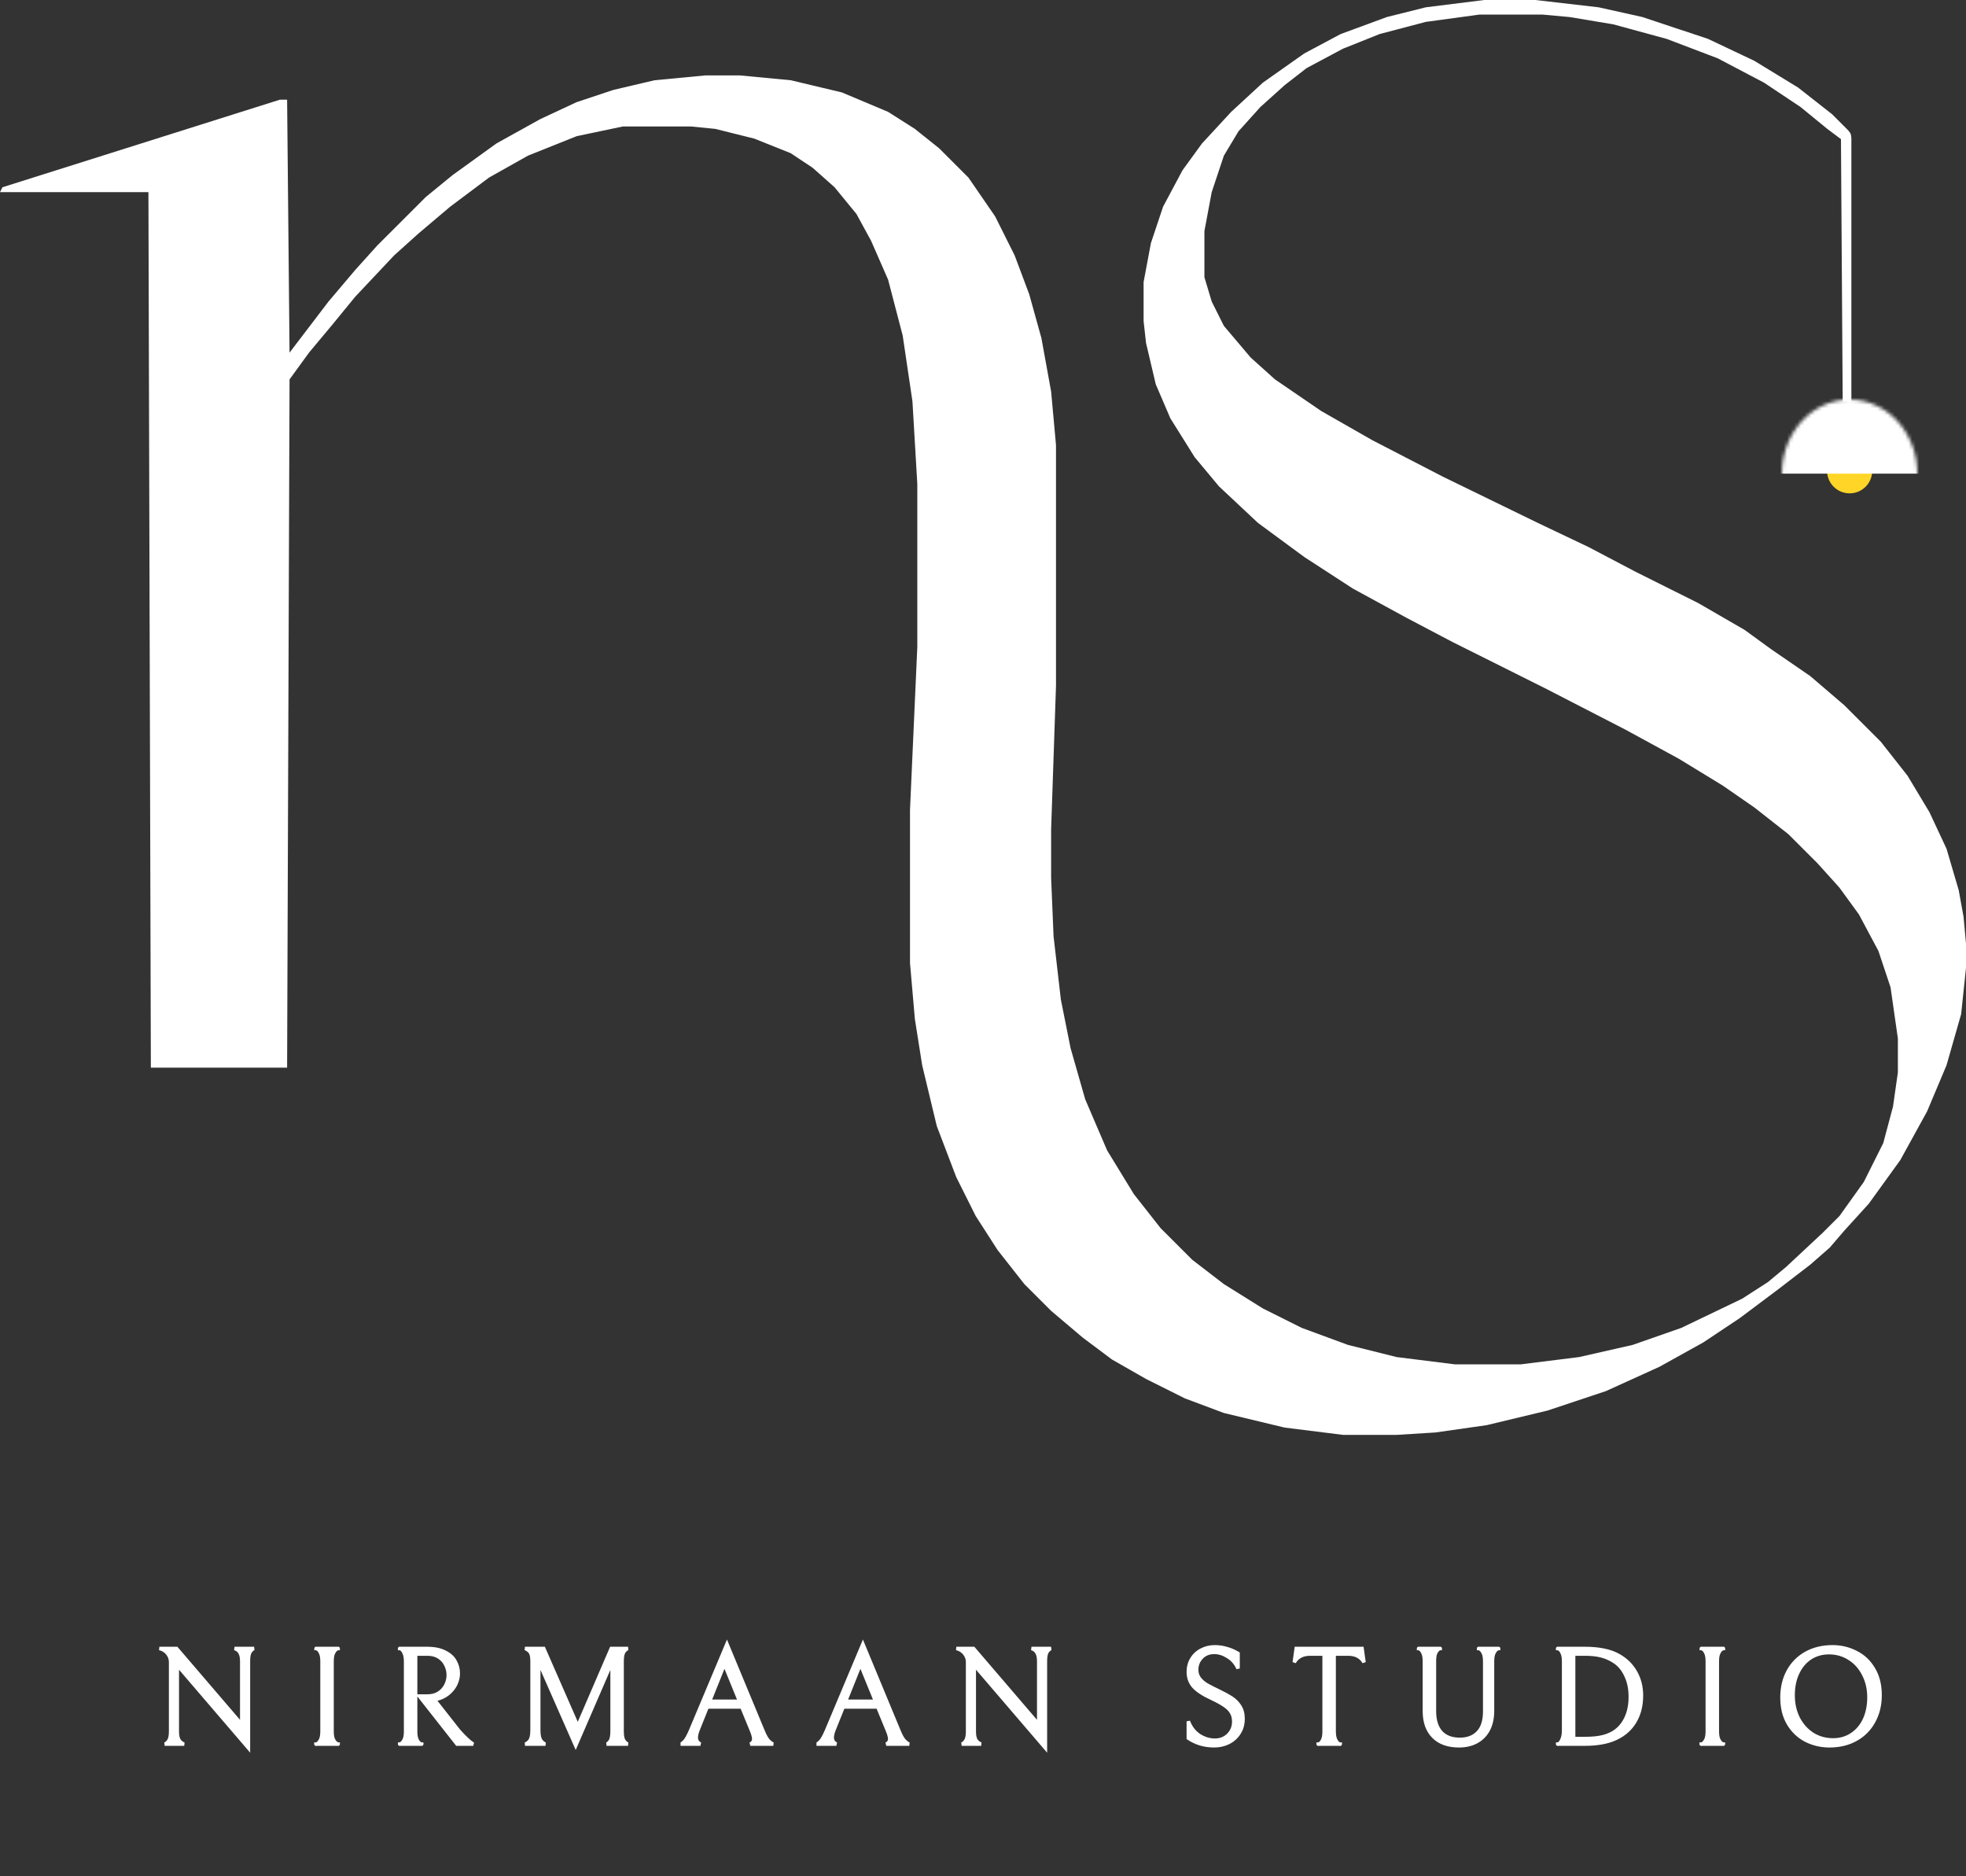 <svg width="566" height="540" viewBox="0 0 566 540" fill="none" xmlns="http://www.w3.org/2000/svg">
<rect x="0" y="0" width="566" height="540" fill="#333333" stroke="none"/>
<circle cx="532.5" cy="135.5" r="6.5" fill="#FFD527"/>
<path d="M530.002 40.045L526.072 37.1L518.366 30.8L507.859 23.8L494.55 16.8L479.839 11.2L464.428 7L451.819 4.9L444.114 4.2H425.901L410.49 6.3L397.181 9.8L386.673 14L376.166 19.6L369.861 24.5L362.856 30.8L356.552 37.8L352.349 44.8L348.847 55.3L346.745 66.5V79.8L348.847 86.8L352.349 93.8L360.054 102.9L367.059 109.2L380.369 118.3L395.079 126.7L415.394 137.2L442.713 150.5L457.423 157.5L470.733 164.5L488.946 173.6L502.255 181.3L509.96 186.9L521.168 194.6L530.975 203L541.483 213.5L549.188 223.3L555.493 233.8L560.396 244.3L563.898 256.2L565.299 263.9L566 271.6V278.6L564.599 291.9L560.396 306.6L554.792 319.9L547.087 333.9L537.98 346.5L530.975 354.2L526.772 359.1L521.168 364L512.062 371L500.854 379.4L490.347 386.4L477.738 393.4L462.327 400.4L445.515 406L428.002 410.2L413.292 412.3L402.084 413H386.673L369.861 410.9L352.349 406.7L341.141 402.5L329.933 396.9L320.126 391.3L311.72 385L302.614 377.3L294.908 369.6L287.203 359.8L280.899 350L275.295 338.8L269.691 324.1L265.488 306.6L263.386 293.3L261.985 277.2V233.1L264.087 186.2V139.3L262.686 115.5L259.884 96.6L255.681 80.5L250.777 69.3L246.574 61.6L240.27 53.9L233.965 48.3L227.661 44.1L217.153 39.9L205.946 37.1L198.941 36.4H179.327L166.017 39.2L152.007 44.8L140.799 51.1L129.592 59.5L120.485 67.2L113.48 73.5L102.272 85.4L95.968 93.1L88.963 101.5L83.359 109.2L82.658 307.3H43.431L42.73 55.3H0L0.701 53.9L40.629 41.3L80.557 28.7H82.658L83.359 101.5L94.567 86.8L102.272 77.7L108.577 70.7L122.587 56.7L130.292 50.4L142.901 41.3L155.51 34.3L166.017 29.4L176.525 25.9L188.433 23.1L203.144 21.7H212.951L227.661 23.1L242.371 26.6L255.681 32.2L263.386 37.1L270.391 42.7L278.797 51.1L286.502 62.3L292.106 73.5L296.309 84.7L299.812 97.3L302.614 112.7L304.015 128.1V197.4L302.614 238.7V252.7L303.314 269.5L305.416 287.7L308.218 301.7L312.421 316.4L318.725 331.1L326.431 343.7L334.136 353.5L343.243 362.6L352.349 369.6L363.557 376.6L374.765 382.2L388.074 387.1L402.084 390.6L418.896 392.7H437.809L454.621 390.6L470.032 387.1L484.042 382.2L501.554 373.8L509 369L514.163 364.7L524.671 354.9L529.574 350L536.579 340.2L542.183 329L544.985 318.5L546.386 308.7V298.9L544.285 284.2L540.782 273.7L535.178 263.2L529.574 255.5L523.27 248.5L514.864 240.1L505.057 232.4L495.951 226.1L483.342 218.4L467.931 210L444.814 198.1L418.196 184.8L404.886 177.8L389.475 169.4L375.465 160.3L362.156 150.5L350.948 140L343.943 131.6L336.938 120.4L332.735 110.6L329.933 98.7L329.233 92.4V81.2L331.334 70L334.837 59.5L340.441 49L346.045 41.3L354.451 32.2L363.557 23.8L375.465 15.4L385.973 9.8L399.282 4.9L410.49 2.1L427.302 0H442.012L460.225 2.1L472.834 4.9L491.748 11.2L505.057 17.5L517.666 25.2L527.473 32.9L531.676 37.1C531.676 37.1 532.58 37.935 532.823 38.648C533.012 39.202 533 40 533 40V115.5H530.5L530.002 40.045Z" fill="white"/>
<mask id="mask0_1158_2" style="mask-type:alpha" maskUnits="userSpaceOnUse" x="513" y="115" width="39" height="43">
<ellipse cx="19.5" cy="21.328" rx="19.5" ry="21.328" transform="matrix(1 0 0 -1 513 157.656)" fill="#D9D9D9"/>
</mask>
<g mask="url(#mask0_1158_2)">
<rect width="60.328" height="37.781" transform="matrix(1 0 0 -1 504.469 136.328)" fill="white"/>
</g>
<path d="M73.16 474.48C72.787 474.56 72.413 474.867 72.04 475.4C71.693 475.907 71.52 476.813 71.52 478.12V503.12L51.04 479.24V498.4C51.04 499.68 51.267 500.587 51.72 501.12C52.173 501.627 52.613 501.92 53.04 502H47.4C47.773 501.92 48.147 501.627 48.52 501.12C48.92 500.587 49.12 499.667 49.12 498.36V478.36C49.12 477.453 48.813 476.627 48.2 475.88C47.587 475.133 46.813 474.667 45.88 474.48H50.84L69.6 496.36V478.12C69.6 476.067 68.907 474.853 67.52 474.48H73.16ZM90.952 502C90.952 502.08 91.112 502.027 91.432 501.84C91.752 501.627 92.046 501.253 92.312 500.72C92.579 500.16 92.712 499.347 92.712 498.28V478.2C92.712 477.133 92.579 476.333 92.312 475.8C92.072 475.24 91.792 474.867 91.472 474.68C91.152 474.493 90.992 474.427 90.992 474.48H97.352C97.352 474.427 97.192 474.493 96.872 474.68C96.552 474.867 96.259 475.24 95.992 475.8C95.725 476.333 95.592 477.133 95.592 478.2V498.28C95.592 499.347 95.725 500.16 95.992 500.72C96.259 501.253 96.552 501.613 96.872 501.8C97.192 501.987 97.352 502.053 97.352 502H90.952ZM123.093 488.16C124.32 488.16 125.386 487.88 126.293 487.32C127.2 486.733 127.88 485.987 128.333 485.08C128.813 484.147 129.053 483.173 129.053 482.16C129.053 481.12 128.826 480.147 128.373 479.24C127.946 478.307 127.28 477.547 126.373 476.96C125.466 476.373 124.36 476.08 123.053 476.08H119.653V498.32C119.653 499.387 119.786 500.2 120.053 500.76C120.32 501.293 120.613 501.653 120.933 501.84C121.253 502 121.413 502.053 121.413 502H115.053C115.053 502.053 115.213 501.987 115.533 501.8C115.853 501.613 116.133 501.253 116.373 500.72C116.64 500.187 116.773 499.387 116.773 498.32V478.32C116.773 477.227 116.64 476.4 116.373 475.84C116.133 475.253 115.853 474.867 115.533 474.68C115.213 474.467 115.053 474.4 115.053 474.48H122.973C125.053 474.48 126.76 474.827 128.093 475.52C129.453 476.187 130.426 477.067 131.013 478.16C131.626 479.227 131.933 480.4 131.933 481.68C131.933 482.747 131.68 483.8 131.173 484.84C130.666 485.853 129.933 486.747 128.973 487.52C128.04 488.267 126.946 488.787 125.693 489.08L125.053 489.2L132.093 498.16C133.026 499.2 133.8 500 134.413 500.56C135.026 501.12 135.466 501.493 135.733 501.68C136.026 501.867 136.2 501.973 136.253 502H131.573L120.693 488.16H123.093ZM174.618 502C174.938 501.947 175.284 501.667 175.658 501.16C176.031 500.627 176.218 499.653 176.218 498.24V478.24L165.738 502.44L155.098 478.28V498.04C155.098 499.48 155.324 500.493 155.778 501.08C156.258 501.64 156.684 501.947 157.058 502H151.138C151.538 501.947 151.978 501.653 152.458 501.12C152.938 500.56 153.178 499.533 153.178 498.04V478C153.178 476.72 152.951 475.84 152.498 475.36C152.044 474.88 151.591 474.587 151.138 474.48H156.538L166.338 496.84L175.978 474.48H180.818C180.471 474.533 180.098 474.813 179.698 475.32C179.298 475.827 179.098 476.76 179.098 478.12V498.4C179.098 499.733 179.298 500.653 179.698 501.16C180.098 501.667 180.471 501.947 180.818 502H174.618ZM203.606 491.32L201.046 497.68C200.646 498.667 200.446 499.48 200.446 500.12C200.446 501 200.846 501.627 201.646 502H195.926C196.192 502 196.579 501.733 197.086 501.2C197.592 500.667 198.179 499.613 198.846 498.04L209.286 473.2L219.646 498.16C220.232 499.6 220.792 500.587 221.326 501.12C221.886 501.653 222.326 501.947 222.646 502H216.006C216.672 501.68 217.006 501.187 217.006 500.52C217.006 499.96 216.792 499.16 216.366 498.12L213.566 491.32H203.606ZM212.926 489.68L208.566 479L204.286 489.68H212.926ZM242.745 491.32L240.185 497.68C239.785 498.667 239.585 499.48 239.585 500.12C239.585 501 239.985 501.627 240.785 502H235.065C235.331 502 235.718 501.733 236.225 501.2C236.731 500.667 237.318 499.613 237.985 498.04L248.425 473.2L258.785 498.16C259.371 499.6 259.931 500.587 260.465 501.12C261.025 501.653 261.465 501.947 261.785 502H255.145C255.811 501.68 256.145 501.187 256.145 500.52C256.145 499.96 255.931 499.16 255.505 498.12L252.705 491.32H242.745ZM252.065 489.68L247.705 479L243.425 489.68H252.065ZM302.604 474.48C302.23 474.56 301.857 474.867 301.484 475.4C301.137 475.907 300.964 476.813 300.964 478.12V503.12L280.484 479.24V498.4C280.484 499.68 280.71 500.587 281.164 501.12C281.617 501.627 282.057 501.92 282.484 502H276.844C277.217 501.92 277.59 501.627 277.964 501.12C278.364 500.587 278.564 499.667 278.564 498.36V478.36C278.564 477.453 278.257 476.627 277.644 475.88C277.03 475.133 276.257 474.667 275.324 474.48H280.284L299.044 496.36V478.12C299.044 476.067 298.35 474.853 296.964 474.48H302.604ZM349.55 502.48C348.164 502.48 346.83 502.293 345.55 501.92C344.27 501.52 343.124 500.973 342.11 500.28V495.44C342.804 497.227 343.857 498.587 345.27 499.52C346.71 500.427 348.204 500.88 349.75 500.88C351.297 500.88 352.59 500.373 353.63 499.36C354.67 498.32 355.19 497.04 355.19 495.52C355.19 494.507 354.977 493.64 354.55 492.92C354.15 492.2 353.497 491.533 352.59 490.92C351.684 490.28 350.404 489.573 348.75 488.8C346.43 487.733 344.737 486.627 343.67 485.48C342.63 484.307 342.11 482.893 342.11 481.24C342.11 479.827 342.444 478.573 343.11 477.48C343.804 476.36 344.724 475.507 345.87 474.92C347.044 474.307 348.324 474 349.71 474C350.91 474 352.084 474.173 353.23 474.52C354.377 474.84 355.444 475.307 356.43 475.92V480.24C355.79 478.773 354.817 477.64 353.51 476.84C352.23 476.013 350.924 475.6 349.59 475.6C348.07 475.6 346.844 476.093 345.91 477.08C344.977 478.067 344.51 479.24 344.51 480.6C344.51 481.587 344.79 482.44 345.35 483.16C345.91 483.853 346.59 484.44 347.39 484.92C348.217 485.4 349.364 485.987 350.83 486.68C352.324 487.4 353.55 488.067 354.51 488.68C355.47 489.293 356.27 490.093 356.91 491.08C357.55 492.067 357.87 493.267 357.87 494.68C357.87 496.28 357.484 497.667 356.71 498.84C355.964 500.013 354.95 500.92 353.67 501.56C352.417 502.173 351.044 502.48 349.55 502.48ZM377.211 476.08C376.037 476.08 375.064 476.307 374.291 476.76C373.517 477.213 372.957 477.787 372.611 478.48L373.171 474.48H392.131L392.691 478.48C392.344 477.787 391.784 477.213 391.011 476.76C390.237 476.307 389.264 476.08 388.091 476.08H384.091V498.28C384.091 499.347 384.224 500.16 384.491 500.72C384.757 501.28 385.051 501.653 385.371 501.84C385.691 502.027 385.851 502.08 385.851 502H379.491C379.491 502.08 379.651 502.027 379.971 501.84C380.291 501.653 380.571 501.293 380.811 500.76C381.077 500.2 381.211 499.373 381.211 498.28V476.08H377.211ZM429.681 492.44C429.681 494.547 429.281 496.36 428.481 497.88C427.681 499.373 426.548 500.52 425.081 501.32C423.641 502.093 421.961 502.48 420.041 502.48C416.868 502.48 414.414 501.6 412.681 499.84C410.948 498.08 410.081 495.64 410.081 492.52V478.2C410.081 477.133 409.948 476.333 409.681 475.8C409.441 475.24 409.161 474.867 408.841 474.68C408.548 474.493 408.401 474.427 408.401 474.48H414.641C414.641 474.427 414.481 474.493 414.161 474.68C413.868 474.867 413.588 475.227 413.321 475.76C413.081 476.293 412.961 477.067 412.961 478.08V492.52C412.961 495.107 413.574 497.107 414.801 498.52C416.054 499.933 417.881 500.64 420.281 500.64C422.494 500.64 424.241 499.973 425.521 498.64C426.801 497.28 427.441 495.28 427.441 492.64V478.2C427.441 477.133 427.308 476.333 427.041 475.8C426.774 475.24 426.481 474.867 426.161 474.68C425.841 474.493 425.681 474.427 425.681 474.48H431.441C431.441 474.427 431.281 474.493 430.961 474.68C430.641 474.867 430.348 475.24 430.081 475.8C429.814 476.333 429.681 477.133 429.681 478.2V492.44ZM466.358 499.76C463.851 501.253 460.504 502 456.318 502H448.438C448.438 502.08 448.598 502.013 448.918 501.8C449.238 501.56 449.518 501.133 449.758 500.52C450.024 499.907 450.158 499.013 450.158 497.84V478.16C450.158 477.12 450.024 476.333 449.758 475.8C449.518 475.24 449.238 474.867 448.918 474.68C448.598 474.493 448.438 474.427 448.438 474.48H456.278C460.358 474.48 463.584 475.147 465.958 476.48C468.064 477.653 469.691 479.24 470.838 481.24C471.984 483.24 472.558 485.493 472.558 488C472.558 490.72 472.011 493.08 470.918 495.08C469.851 497.053 468.331 498.613 466.358 499.76ZM464.798 478.28C463.624 477.507 462.371 476.947 461.038 476.6C459.704 476.253 458.118 476.08 456.278 476.08H453.038V500.4H456.278C458.464 500.4 460.251 500.213 461.638 499.84C463.051 499.467 464.264 498.893 465.278 498.12C466.584 497.107 467.584 495.787 468.278 494.16C468.998 492.507 469.358 490.587 469.358 488.4C469.358 486.08 468.944 484.053 468.118 482.32C467.318 480.56 466.211 479.213 464.798 478.28ZM489.763 502C489.763 502.08 489.923 502.027 490.243 501.84C490.563 501.627 490.856 501.253 491.123 500.72C491.39 500.16 491.523 499.347 491.523 498.28V478.2C491.523 477.133 491.39 476.333 491.123 475.8C490.883 475.24 490.603 474.867 490.283 474.68C489.963 474.493 489.803 474.427 489.803 474.48H496.163C496.163 474.427 496.003 474.493 495.683 474.68C495.363 474.867 495.07 475.24 494.803 475.8C494.536 476.333 494.403 477.133 494.403 478.2V498.28C494.403 499.347 494.536 500.16 494.803 500.72C495.07 501.253 495.363 501.613 495.683 501.8C496.003 501.987 496.163 502.053 496.163 502H489.763ZM513.024 488.56C513.024 485.733 513.624 483.213 514.824 481C516.051 478.787 517.757 477.067 519.944 475.84C522.157 474.613 524.704 474 527.584 474C529.984 474 532.224 474.533 534.304 475.6C536.411 476.64 538.091 478.213 539.344 480.32C540.624 482.427 541.264 484.96 541.264 487.92C541.264 490.747 540.651 493.267 539.424 495.48C538.224 497.693 536.517 499.413 534.304 500.64C532.117 501.867 529.584 502.48 526.704 502.48C524.304 502.48 522.051 501.96 519.944 500.92C517.864 499.853 516.184 498.267 514.904 496.16C513.651 494.053 513.024 491.52 513.024 488.56ZM538.064 488.52C538.064 486.093 537.557 483.907 536.544 481.96C535.557 479.987 534.184 478.453 532.424 477.36C530.691 476.24 528.731 475.68 526.544 475.68C524.544 475.68 522.757 476.187 521.184 477.2C519.637 478.213 518.424 479.653 517.544 481.52C516.664 483.36 516.224 485.507 516.224 487.96C516.224 490.387 516.717 492.587 517.704 494.56C518.717 496.507 520.091 498.04 521.824 499.16C523.584 500.253 525.557 500.8 527.744 500.8C529.744 500.8 531.517 500.293 533.064 499.28C534.637 498.267 535.864 496.84 536.744 495C537.624 493.133 538.064 490.973 538.064 488.52Z" fill="white"/>
<path d="M73.16 474.48L73.265 474.969L73.16 473.98V474.48ZM72.04 475.4L71.63 475.113L71.627 475.118L72.04 475.4ZM71.52 503.12L71.141 503.446L72.02 504.471V503.12H71.52ZM51.04 479.24L51.419 478.914L50.54 477.889V479.24H51.04ZM51.72 501.12L51.339 501.444L51.347 501.453L51.72 501.12ZM53.04 502V502.5L53.132 501.509L53.04 502ZM47.4 502L47.295 501.511L47.4 502.5V502ZM48.52 501.12L48.12 500.82L48.117 500.823L48.52 501.12ZM48.2 475.88L48.586 475.563L48.586 475.563L48.2 475.88ZM45.88 474.48V473.98L45.782 474.97L45.88 474.48ZM50.84 474.48L51.22 474.155L51.07 473.98H50.84V474.48ZM69.6 496.36L69.22 496.685L70.1 497.711V496.36H69.6ZM67.52 474.48V473.98L67.39 474.963L67.52 474.48ZM73.16 474.48L73.055 473.991C72.496 474.111 72.029 474.544 71.63 475.113L72.04 475.4L72.45 475.687C72.798 475.189 73.077 475.009 73.265 474.969L73.16 474.48ZM72.04 475.4L71.627 475.118C71.188 475.76 71.02 476.804 71.02 478.12H71.52H72.02C72.02 476.823 72.199 476.053 72.453 475.682L72.04 475.4ZM71.52 478.12H71.02V503.12H71.52H72.02V478.12H71.52ZM71.52 503.12L71.9 502.794L51.419 478.914L51.04 479.24L50.66 479.566L71.141 503.446L71.52 503.12ZM51.04 479.24H50.54V498.4H51.04H51.54V479.24H51.04ZM51.04 498.4H50.54C50.54 499.711 50.767 500.771 51.339 501.444L51.72 501.12L52.101 500.796C51.767 500.403 51.54 499.649 51.54 498.4H51.04ZM51.72 501.12L51.347 501.453C51.835 501.999 52.367 502.382 52.948 502.491L53.04 502L53.132 501.509C52.86 501.458 52.511 501.255 52.093 500.787L51.72 501.12ZM53.04 502V501.5H47.4V502V502.5H53.04V502ZM47.4 502L47.505 502.489C48.054 502.371 48.521 501.962 48.922 501.417L48.52 501.12L48.117 500.823C47.773 501.291 47.493 501.469 47.295 501.511L47.4 502ZM48.52 501.12L48.92 501.42C49.423 500.749 49.62 499.687 49.62 498.36H49.12H48.62C48.62 499.646 48.417 500.424 48.12 500.82L48.52 501.12ZM49.12 498.36H49.62V478.36H49.12H48.62V498.36H49.12ZM49.12 478.36H49.62C49.62 477.33 49.268 476.392 48.586 475.563L48.2 475.88L47.814 476.197C48.359 476.861 48.62 477.577 48.62 478.36H49.12ZM48.2 475.88L48.586 475.563C47.901 474.728 47.026 474.199 45.978 473.99L45.88 474.48L45.782 474.97C46.6 475.134 47.272 475.538 47.814 476.197L48.2 475.88ZM45.88 474.48V474.98H50.84V474.48V473.98H45.88V474.48ZM50.84 474.48L50.46 474.805L69.22 496.685L69.6 496.36L69.98 496.035L51.22 474.155L50.84 474.48ZM69.6 496.36H70.1V478.12H69.6H69.1V496.36H69.6ZM69.6 478.12H70.1C70.1 477.044 69.92 476.131 69.514 475.422C69.099 474.696 68.468 474.217 67.65 473.997L67.52 474.48L67.39 474.963C67.959 475.116 68.367 475.431 68.646 475.918C68.934 476.422 69.1 477.142 69.1 478.12H69.6ZM67.52 474.48V474.98H73.16V474.48V473.98H67.52V474.48ZM90.952 502V501.5H90.452V502H90.952ZM91.432 501.84L91.684 502.272L91.697 502.264L91.71 502.256L91.432 501.84ZM92.312 500.72L92.76 500.944L92.764 500.935L92.312 500.72ZM92.312 475.8L91.853 475.997L91.858 476.01L91.865 476.024L92.312 475.8ZM91.472 474.68L91.22 475.112L91.22 475.112L91.472 474.68ZM90.992 474.48H90.492V474.98H90.992V474.48ZM97.352 474.48V474.98H97.852V474.48H97.352ZM96.872 474.68L97.124 475.112L97.124 475.112L96.872 474.68ZM95.992 475.8L96.439 476.024L96.444 476.015L95.992 475.8ZM95.992 500.72L95.541 500.935L95.545 500.944L95.992 500.72ZM96.872 501.8L96.62 502.232L96.62 502.232L96.872 501.8ZM97.352 502H97.852V501.5H97.352V502ZM90.952 502H90.452C90.452 502.093 90.477 502.228 90.58 502.349C90.683 502.469 90.812 502.513 90.9 502.528C91.049 502.553 91.179 502.511 91.23 502.494C91.363 502.45 91.521 502.367 91.684 502.272L91.432 501.84L91.18 501.408C91.023 501.5 90.941 501.537 90.914 501.546C90.91 501.547 90.919 501.544 90.938 501.541C90.953 501.538 91 501.531 91.064 501.542C91.133 501.553 91.246 501.59 91.339 501.698C91.433 501.808 91.452 501.927 91.452 502H90.952ZM91.432 501.84L91.71 502.256C92.131 501.975 92.473 501.516 92.759 500.944L92.312 500.72L91.865 500.496C91.618 500.991 91.373 501.278 91.155 501.424L91.432 501.84ZM92.312 500.72L92.764 500.935C93.078 500.276 93.212 499.375 93.212 498.28H92.712H92.212C92.212 499.318 92.08 500.044 91.861 500.505L92.312 500.72ZM92.712 498.28H93.212V478.2H92.712H92.212V498.28H92.712ZM92.712 478.2H93.212C93.212 477.108 93.078 476.214 92.759 475.576L92.312 475.8L91.865 476.024C92.079 476.452 92.212 477.159 92.212 478.2H92.712ZM92.312 475.8L92.772 475.603C92.514 475.003 92.18 474.514 91.724 474.248L91.472 474.68L91.22 475.112C91.405 475.22 91.63 475.477 91.853 475.997L92.312 475.8ZM91.472 474.68L91.724 474.248C91.561 474.153 91.417 474.075 91.305 474.028C91.259 474.009 91.167 473.973 91.064 473.964C91.018 473.96 90.885 473.953 90.748 474.034C90.563 474.141 90.492 474.328 90.492 474.48H90.992H91.492C91.492 474.539 91.481 474.619 91.437 474.703C91.392 474.79 91.325 474.855 91.252 474.898C91.124 474.972 91.006 474.963 90.981 474.961C90.917 474.955 90.885 474.937 90.92 474.952C90.967 474.971 91.063 475.02 91.22 475.112L91.472 474.68ZM90.992 474.48V474.98H97.352V474.48V473.98H90.992V474.48ZM97.352 474.48H97.852C97.852 474.328 97.781 474.141 97.597 474.034C97.459 473.953 97.326 473.96 97.281 473.964C97.177 473.973 97.085 474.009 97.04 474.028C96.927 474.075 96.783 474.153 96.62 474.248L96.872 474.68L97.124 475.112C97.281 475.02 97.377 474.971 97.424 474.952C97.459 474.937 97.427 474.955 97.364 474.961C97.338 474.963 97.221 474.972 97.093 474.898C97.02 474.855 96.953 474.79 96.907 474.703C96.863 474.619 96.852 474.539 96.852 474.48H97.352ZM96.872 474.68L96.62 474.248C96.173 474.509 95.824 474.989 95.541 475.585L95.992 475.8L96.444 476.015C96.693 475.491 96.932 475.224 97.124 475.112L96.872 474.68ZM95.992 475.8L95.545 475.576C95.226 476.214 95.092 477.108 95.092 478.2H95.592H96.092C96.092 477.159 96.225 476.452 96.439 476.024L95.992 475.8ZM95.592 478.2H95.092V498.28H95.592H96.092V478.2H95.592ZM95.592 498.28H95.092C95.092 499.375 95.227 500.276 95.541 500.935L95.992 500.72L96.444 500.505C96.224 500.044 96.092 499.318 96.092 498.28H95.592ZM95.992 500.72L95.545 500.944C95.831 501.516 96.18 501.975 96.62 502.232L96.872 501.8L97.124 501.368C96.925 501.252 96.687 500.991 96.439 500.496L95.992 500.72ZM96.872 501.8L96.62 502.232C96.783 502.327 96.927 502.405 97.04 502.452C97.085 502.471 97.177 502.507 97.281 502.516C97.326 502.52 97.459 502.527 97.597 502.446C97.781 502.339 97.852 502.152 97.852 502H97.352H96.852C96.852 501.941 96.863 501.861 96.907 501.777C96.953 501.69 97.02 501.625 97.093 501.582C97.221 501.508 97.338 501.517 97.364 501.519C97.427 501.525 97.459 501.543 97.424 501.528C97.377 501.509 97.281 501.46 97.124 501.368L96.872 501.8ZM97.352 502V501.5H90.952V502V502.5H97.352V502ZM126.293 487.32L126.556 487.745L126.565 487.74L126.293 487.32ZM128.333 485.08L127.888 484.851L127.886 484.856L128.333 485.08ZM128.373 479.24L127.918 479.448L127.922 479.456L127.926 479.464L128.373 479.24ZM126.373 476.96L126.645 476.54L126.645 476.54L126.373 476.96ZM119.653 476.08V475.58H119.153V476.08H119.653ZM120.053 500.76L119.602 500.975L119.606 500.984L120.053 500.76ZM120.933 501.84L120.681 502.272L120.695 502.28L120.71 502.287L120.933 501.84ZM121.413 502H121.913V501.5H121.413V502ZM115.053 502V501.5H114.553V502H115.053ZM115.533 501.8L115.281 501.368L115.281 501.368L115.533 501.8ZM116.373 500.72L115.926 500.496L115.921 500.506L115.917 500.515L116.373 500.72ZM116.373 475.84L115.91 476.029L115.916 476.042L115.922 476.055L116.373 475.84ZM115.533 474.68L115.256 475.096L115.268 475.104L115.281 475.112L115.533 474.68ZM115.053 474.48H114.553V474.98H115.053V474.48ZM128.093 475.52L127.862 475.964L127.873 475.969L128.093 475.52ZM131.013 478.16L130.573 478.396L130.576 478.403L130.58 478.409L131.013 478.16ZM131.173 484.84L131.62 485.064L131.623 485.059L131.173 484.84ZM128.973 487.52L129.285 487.91L129.287 487.909L128.973 487.52ZM125.693 489.08L125.785 489.571L125.796 489.569L125.807 489.567L125.693 489.08ZM125.053 489.2L124.961 488.709L124.151 488.861L124.66 489.509L125.053 489.2ZM132.093 498.16L131.7 498.469L131.71 498.482L131.721 498.494L132.093 498.16ZM135.733 501.68L135.446 502.09L135.455 502.096L135.465 502.102L135.733 501.68ZM136.253 502V502.5L136.477 501.553L136.253 502ZM131.573 502L131.18 502.309L131.33 502.5H131.573V502ZM120.693 488.16V487.66H119.664L120.3 488.469L120.693 488.16ZM123.093 488.16V488.66C124.398 488.66 125.559 488.361 126.556 487.745L126.293 487.32L126.03 486.895C125.214 487.399 124.241 487.66 123.093 487.66V488.16ZM126.293 487.32L126.565 487.74C127.541 487.108 128.284 486.295 128.78 485.304L128.333 485.08L127.886 484.856C127.475 485.678 126.858 486.359 126.021 486.9L126.293 487.32ZM128.333 485.08L128.778 485.309C129.293 484.307 129.553 483.256 129.553 482.16H129.053H128.553C128.553 483.091 128.333 483.986 127.888 484.851L128.333 485.08ZM129.053 482.16H129.553C129.553 481.044 129.309 479.994 128.82 479.016L128.373 479.24L127.926 479.464C128.344 480.299 128.553 481.196 128.553 482.16H129.053ZM128.373 479.24L128.828 479.032C128.359 478.008 127.627 477.176 126.645 476.54L126.373 476.96L126.101 477.38C126.933 477.918 127.533 478.606 127.918 479.448L128.373 479.24ZM126.373 476.96L126.645 476.54C125.642 475.891 124.436 475.58 123.053 475.58V476.08V476.58C124.284 476.58 125.291 476.856 126.101 477.38L126.373 476.96ZM123.053 476.08V475.58H119.653V476.08V476.58H123.053V476.08ZM119.653 476.08H119.153V498.32H119.653H120.153V476.08H119.653ZM119.653 498.32H119.153C119.153 499.415 119.288 500.316 119.602 500.975L120.053 500.76L120.505 500.545C120.285 500.084 120.153 499.358 120.153 498.32H119.653ZM120.053 500.76L119.606 500.984C119.892 501.556 120.24 502.015 120.681 502.272L120.933 501.84L121.185 501.408C120.986 501.292 120.748 501.031 120.5 500.536L120.053 500.76ZM120.933 501.84L120.71 502.287C120.873 502.369 121.019 502.436 121.135 502.474C121.182 502.49 121.277 502.52 121.383 502.52C121.433 502.52 121.558 502.515 121.683 502.431C121.844 502.324 121.913 502.152 121.913 502H121.413H120.913C120.913 501.941 120.924 501.864 120.964 501.785C121.005 501.704 121.064 501.642 121.128 501.599C121.244 501.522 121.353 501.52 121.383 501.52C121.449 501.52 121.484 501.537 121.451 501.526C121.407 501.511 121.314 501.471 121.157 501.393L120.933 501.84ZM121.413 502V501.5H115.053V502V502.5H121.413V502ZM115.053 502H114.553C114.553 502.152 114.624 502.339 114.809 502.446C114.946 502.527 115.079 502.52 115.125 502.516C115.228 502.507 115.32 502.471 115.365 502.452C115.478 502.405 115.622 502.327 115.785 502.232L115.533 501.8L115.281 501.368C115.124 501.46 115.028 501.509 114.981 501.528C114.946 501.543 114.978 501.525 115.042 501.519C115.067 501.517 115.185 501.508 115.313 501.582C115.385 501.625 115.453 501.69 115.498 501.777C115.542 501.861 115.553 501.941 115.553 502H115.053ZM115.533 501.8L115.785 502.232C116.234 501.97 116.569 501.503 116.829 500.925L116.373 500.72L115.917 500.515C115.697 501.004 115.473 501.256 115.281 501.368L115.533 501.8ZM116.373 500.72L116.82 500.944C117.139 500.306 117.273 499.412 117.273 498.32H116.773H116.273C116.273 499.361 116.14 500.068 115.926 500.496L116.373 500.72ZM116.773 498.32H117.273V478.32H116.773H116.273V498.32H116.773ZM116.773 478.32H117.273C117.273 477.201 117.139 476.285 116.825 475.625L116.373 475.84L115.922 476.055C116.141 476.515 116.273 477.253 116.273 478.32H116.773ZM116.373 475.84L116.836 475.651C116.581 475.027 116.247 474.518 115.785 474.248L115.533 474.68L115.281 475.112C115.459 475.216 115.685 475.479 115.91 476.029L116.373 475.84ZM115.533 474.68L115.81 474.264C115.648 474.156 115.494 474.062 115.365 474.008C115.318 473.989 115.191 473.937 115.042 473.949C114.952 473.957 114.81 473.992 114.693 474.118C114.576 474.244 114.553 474.39 114.553 474.48H115.053H115.553C115.553 474.55 115.535 474.68 115.428 474.796C115.322 474.911 115.194 474.94 115.125 474.946C115.059 474.951 115.012 474.94 114.999 474.937C114.983 474.933 114.975 474.929 114.981 474.932C115.013 474.945 115.098 474.991 115.256 475.096L115.533 474.68ZM115.053 474.48V474.98H122.973V474.48V473.98H115.053V474.48ZM122.973 474.48V474.98C125.002 474.98 126.622 475.319 127.862 475.964L128.093 475.52L128.324 475.076C126.897 474.335 125.104 473.98 122.973 473.98V474.48ZM128.093 475.52L127.873 475.969C129.16 476.6 130.045 477.414 130.573 478.396L131.013 478.16L131.454 477.924C130.808 476.719 129.746 475.773 128.313 475.071L128.093 475.52ZM131.013 478.16L130.58 478.409C131.148 479.397 131.433 480.484 131.433 481.68H131.933H132.433C132.433 480.316 132.105 479.056 131.447 477.911L131.013 478.16ZM131.933 481.68H131.433C131.433 482.665 131.2 483.643 130.724 484.621L131.173 484.84L131.623 485.059C132.16 483.957 132.433 482.829 132.433 481.68H131.933ZM131.173 484.84L130.726 484.616C130.254 485.56 129.569 486.398 128.659 487.131L128.973 487.52L129.287 487.909C130.298 487.095 131.079 486.147 131.62 485.064L131.173 484.84ZM128.973 487.52L128.661 487.13C127.79 487.826 126.766 488.315 125.579 488.593L125.693 489.08L125.807 489.567C127.127 489.258 128.29 488.707 129.285 487.91L128.973 487.52ZM125.693 489.08L125.601 488.589L124.961 488.709L125.053 489.2L125.145 489.691L125.785 489.571L125.693 489.08ZM125.053 489.2L124.66 489.509L131.7 498.469L132.093 498.16L132.486 497.851L125.446 488.891L125.053 489.2ZM132.093 498.16L131.721 498.494C132.659 499.539 133.445 500.353 134.076 500.929L134.413 500.56L134.75 500.191C134.155 499.647 133.394 498.861 132.465 497.826L132.093 498.16ZM134.413 500.56L134.076 500.929C134.688 501.488 135.15 501.882 135.446 502.09L135.733 501.68L136.02 501.27C135.783 501.105 135.365 500.752 134.75 500.191L134.413 500.56ZM135.733 501.68L135.465 502.102C135.745 502.28 135.947 502.406 136.03 502.447L136.253 502L136.477 501.553C136.48 501.554 136.471 501.55 136.444 501.534C136.42 501.52 136.387 501.5 136.345 501.474C136.262 501.423 136.147 501.351 136.002 501.258L135.733 501.68ZM136.253 502V501.5H131.573V502V502.5H136.253V502ZM131.573 502L131.966 501.691L121.086 487.851L120.693 488.16L120.3 488.469L131.18 502.309L131.573 502ZM120.693 488.16V488.66H123.093V488.16V487.66H120.693V488.16ZM174.618 502L174.536 501.507L174.618 502.5V502ZM175.658 501.16L176.06 501.457L176.067 501.447L175.658 501.16ZM176.218 478.24H176.718L175.759 478.041L176.218 478.24ZM165.738 502.44L165.28 502.642L165.742 503.689L166.197 502.639L165.738 502.44ZM155.098 478.28L155.555 478.078L154.598 478.28H155.098ZM155.778 501.08L155.382 501.386L155.39 501.396L155.398 501.405L155.778 501.08ZM157.058 502V502.5L157.129 501.505L157.058 502ZM151.138 502L151.072 501.504L151.138 502.5V502ZM152.458 501.12L152.83 501.455L152.837 501.445L152.458 501.12ZM152.498 475.36L152.861 475.017L152.861 475.017L152.498 475.36ZM151.138 474.48V473.98L151.023 474.967L151.138 474.48ZM156.538 474.48L156.996 474.279L156.865 473.98H156.538V474.48ZM166.338 496.84L165.88 497.041L166.342 498.094L166.797 497.038L166.338 496.84ZM175.978 474.48V473.98H175.649L175.519 474.282L175.978 474.48ZM180.818 474.48L180.894 474.974L180.818 473.98V474.48ZM179.698 475.32L179.305 475.01L179.305 475.01L179.698 475.32ZM179.698 501.16L179.305 501.47L179.305 501.47L179.698 501.16ZM180.818 502V502.5L180.894 501.506L180.818 502ZM174.618 502L174.7 502.493C175.225 502.406 175.673 501.982 176.06 501.457L175.658 501.16L175.255 500.863C174.895 501.352 174.651 501.488 174.536 501.507L174.618 502ZM175.658 501.16L176.067 501.447C176.537 500.775 176.718 499.66 176.718 498.24H176.218H175.718C175.718 499.646 175.525 500.478 175.248 500.873L175.658 501.16ZM176.218 498.24H176.718V478.24H176.218H175.718V498.24H176.218ZM176.218 478.24L175.759 478.041L165.279 502.241L165.738 502.44L166.197 502.639L176.677 478.439L176.218 478.24ZM165.738 502.44L166.195 502.238L155.555 478.078L155.098 478.28L154.64 478.482L165.28 502.642L165.738 502.44ZM155.098 478.28H154.598V498.04H155.098H155.598V478.28H155.098ZM155.098 498.04H154.598C154.598 499.502 154.822 500.661 155.382 501.386L155.778 501.08L156.173 500.774C155.827 500.326 155.598 499.458 155.598 498.04H155.098ZM155.778 501.08L155.398 501.405C155.892 501.982 156.422 502.414 156.987 502.495L157.058 502L157.129 501.505C156.947 501.479 156.624 501.298 156.157 500.755L155.778 501.08ZM157.058 502V501.5H151.138V502V502.5H157.058V502ZM151.138 502L151.204 502.496C151.784 502.418 152.326 502.014 152.829 501.454L152.458 501.12L152.086 500.786C151.63 501.292 151.292 501.475 151.072 501.504L151.138 502ZM152.458 501.12L152.837 501.445C153.443 500.739 153.678 499.549 153.678 498.04H153.178H152.678C152.678 499.517 152.433 500.381 152.078 500.795L152.458 501.12ZM153.178 498.04H153.678V478H153.178H152.678V498.04H153.178ZM153.178 478H153.678C153.678 476.697 153.455 475.645 152.861 475.017L152.498 475.36L152.134 475.703C152.448 476.035 152.678 476.743 152.678 478H153.178ZM152.498 475.36L152.861 475.017C152.368 474.494 151.833 474.13 151.252 473.993L151.138 474.48L151.023 474.967C151.349 475.043 151.721 475.266 152.134 475.703L152.498 475.36ZM151.138 474.48V474.98H156.538V474.48V473.98H151.138V474.48ZM156.538 474.48L156.08 474.681L165.88 497.041L166.338 496.84L166.796 496.639L156.996 474.279L156.538 474.48ZM166.338 496.84L166.797 497.038L176.437 474.678L175.978 474.48L175.519 474.282L165.879 496.642L166.338 496.84ZM175.978 474.48V474.98H180.818V474.48V473.98H175.978V474.48ZM180.818 474.48L180.742 473.986C180.2 474.069 179.725 474.479 179.305 475.01L179.698 475.32L180.09 475.63C180.471 475.148 180.742 474.998 180.894 474.974L180.818 474.48ZM179.698 475.32L179.305 475.01C178.792 475.661 178.598 476.75 178.598 478.12H179.098H179.598C179.598 476.77 179.804 475.992 180.09 475.63L179.698 475.32ZM179.098 478.12H178.598V498.4H179.098H179.598V478.12H179.098ZM179.098 498.4H178.598C178.598 499.747 178.792 500.82 179.305 501.47L179.698 501.16L180.09 500.85C179.803 500.487 179.598 499.72 179.598 498.4H179.098ZM179.698 501.16L179.305 501.47C179.725 502.001 180.2 502.411 180.742 502.494L180.818 502L180.894 501.506C180.742 501.482 180.471 501.332 180.09 500.85L179.698 501.16ZM180.818 502V501.5H174.618V502V502.5H180.818V502ZM203.606 491.32V490.82H203.268L203.142 491.133L203.606 491.32ZM201.046 497.68L201.509 497.868L201.509 497.867L201.046 497.68ZM201.646 502V502.5L201.857 501.547L201.646 502ZM197.086 501.2L196.723 500.856L196.723 500.856L197.086 501.2ZM198.846 498.04L199.306 498.235L199.307 498.234L198.846 498.04ZM209.286 473.2L209.747 473.008L209.289 471.903L208.825 473.006L209.286 473.2ZM219.646 498.16L220.109 497.971L220.107 497.968L219.646 498.16ZM221.326 501.12L220.972 501.474L220.981 501.482L221.326 501.12ZM222.646 502V502.5L222.728 501.507L222.646 502ZM216.006 502L215.789 501.549L216.006 502.5V502ZM216.366 498.12L216.828 497.93L216.828 497.93L216.366 498.12ZM213.566 491.32L214.028 491.13L213.9 490.82H213.566V491.32ZM212.926 489.68V490.18H213.67L213.389 489.491L212.926 489.68ZM208.566 479L209.029 478.811L208.561 477.667L208.102 478.814L208.566 479ZM204.286 489.68L203.822 489.494L203.547 490.18H204.286V489.68ZM203.606 491.32L203.142 491.133L200.582 497.493L201.046 497.68L201.509 497.867L204.069 491.507L203.606 491.32ZM201.046 497.68L200.582 497.492C200.172 498.504 199.946 499.387 199.946 500.12H200.446H200.946C200.946 499.573 201.119 498.829 201.509 497.868L201.046 497.68ZM200.446 500.12H199.946C199.946 500.638 200.064 501.112 200.324 501.519C200.584 501.926 200.964 502.234 201.434 502.453L201.646 502L201.857 501.547C201.527 501.393 201.307 501.2 201.167 500.981C201.027 500.762 200.946 500.482 200.946 500.12H200.446ZM201.646 502V501.5H195.926V502V502.5H201.646V502ZM195.926 502V502.5C196.212 502.5 196.479 502.364 196.699 502.212C196.933 502.051 197.183 501.824 197.448 501.544L197.086 501.2L196.723 500.856C196.482 501.11 196.285 501.282 196.132 501.388C195.966 501.503 195.906 501.5 195.926 501.5V502ZM197.086 501.2L197.448 501.544C198.023 500.939 198.639 499.81 199.306 498.235L198.846 498.04L198.385 497.845C197.719 499.417 197.162 500.394 196.723 500.856L197.086 501.2ZM198.846 498.04L199.307 498.234L209.747 473.394L209.286 473.2L208.825 473.006L198.385 497.846L198.846 498.04ZM209.286 473.2L208.824 473.392L219.184 498.352L219.646 498.16L220.107 497.968L209.747 473.008L209.286 473.2ZM219.646 498.16L219.183 498.349C219.773 499.799 220.364 500.865 220.972 501.474L221.326 501.12L221.679 500.766C221.221 500.308 220.691 499.401 220.109 497.971L219.646 498.16ZM221.326 501.12L220.981 501.482C221.273 501.76 221.546 501.988 221.798 502.156C222.045 502.32 222.303 502.45 222.563 502.493L222.646 502L222.728 501.507C222.668 501.497 222.547 501.453 222.353 501.324C222.165 501.199 221.938 501.013 221.67 500.758L221.326 501.12ZM222.646 502V501.5H216.006V502V502.5H222.646V502ZM216.006 502L216.222 502.451C216.616 502.262 216.943 502.006 217.17 501.67C217.399 501.331 217.506 500.941 217.506 500.52H217.006H216.506C216.506 500.766 216.446 500.956 216.341 501.11C216.235 501.267 216.062 501.418 215.789 501.549L216.006 502ZM217.006 500.52H217.506C217.506 499.858 217.26 498.982 216.828 497.93L216.366 498.12L215.903 498.31C216.325 499.338 216.506 500.062 216.506 500.52H217.006ZM216.366 498.12L216.828 497.93L214.028 491.13L213.566 491.32L213.103 491.51L215.903 498.31L216.366 498.12ZM213.566 491.32V490.82H203.606V491.32V491.82H213.566V491.32ZM212.926 489.68L213.389 489.491L209.029 478.811L208.566 479L208.103 479.189L212.463 489.869L212.926 489.68ZM208.566 479L208.102 478.814L203.822 489.494L204.286 489.68L204.75 489.866L209.03 479.186L208.566 479ZM204.286 489.68V490.18H212.926V489.68V489.18H204.286V489.68ZM242.745 491.32V490.82H242.407L242.281 491.133L242.745 491.32ZM240.185 497.68L240.648 497.868L240.649 497.867L240.185 497.68ZM240.785 502V502.5L240.996 501.547L240.785 502ZM236.225 501.2L235.862 500.856L235.862 500.856L236.225 501.2ZM237.985 498.04L238.445 498.235L238.446 498.234L237.985 498.04ZM248.425 473.2L248.886 473.008L248.428 471.903L247.964 473.006L248.425 473.2ZM258.785 498.16L259.248 497.971L259.246 497.968L258.785 498.16ZM260.465 501.12L260.111 501.474L260.12 501.482L260.465 501.12ZM261.785 502V502.5L261.867 501.507L261.785 502ZM255.145 502L254.928 501.549L255.145 502.5V502ZM255.505 498.12L255.967 497.93L255.967 497.93L255.505 498.12ZM252.705 491.32L253.167 491.13L253.04 490.82H252.705V491.32ZM252.065 489.68V490.18H252.809L252.528 489.491L252.065 489.68ZM247.705 479L248.168 478.811L247.7 477.667L247.241 478.814L247.705 479ZM243.425 489.68L242.961 489.494L242.686 490.18H243.425V489.68ZM242.745 491.32L242.281 491.133L239.721 497.493L240.185 497.68L240.649 497.867L243.209 491.507L242.745 491.32ZM240.185 497.68L239.721 497.492C239.311 498.504 239.085 499.387 239.085 500.12H239.585H240.085C240.085 499.573 240.258 498.829 240.648 497.868L240.185 497.68ZM239.585 500.12H239.085C239.085 500.638 239.203 501.112 239.463 501.519C239.723 501.926 240.104 502.234 240.573 502.453L240.785 502L240.996 501.547C240.666 501.393 240.446 501.2 240.306 500.981C240.166 500.762 240.085 500.482 240.085 500.12H239.585ZM240.785 502V501.5H235.065V502V502.5H240.785V502ZM235.065 502V502.5C235.351 502.5 235.618 502.364 235.839 502.212C236.072 502.051 236.322 501.824 236.587 501.544L236.225 501.2L235.862 500.856C235.621 501.11 235.424 501.282 235.271 501.388C235.105 501.503 235.045 501.5 235.065 501.5V502ZM236.225 501.2L236.587 501.544C237.162 500.939 237.778 499.81 238.445 498.235L237.985 498.04L237.524 497.845C236.858 499.417 236.301 500.394 235.862 500.856L236.225 501.2ZM237.985 498.04L238.446 498.234L248.886 473.394L248.425 473.2L247.964 473.006L237.524 497.846L237.985 498.04ZM248.425 473.2L247.963 473.392L258.323 498.352L258.785 498.16L259.246 497.968L248.886 473.008L248.425 473.2ZM258.785 498.16L258.322 498.349C258.912 499.799 259.503 500.865 260.111 501.474L260.465 501.12L260.818 500.766C260.36 500.308 259.83 499.401 259.248 497.971L258.785 498.16ZM260.465 501.12L260.12 501.482C260.412 501.76 260.685 501.988 260.937 502.156C261.184 502.32 261.442 502.45 261.702 502.493L261.785 502L261.867 501.507C261.807 501.497 261.686 501.453 261.492 501.324C261.304 501.199 261.077 501.013 260.81 500.758L260.465 501.12ZM261.785 502V501.5H255.145V502V502.5H261.785V502ZM255.145 502L255.361 502.451C255.755 502.262 256.082 502.006 256.309 501.67C256.538 501.331 256.645 500.941 256.645 500.52H256.145H255.645C255.645 500.766 255.585 500.956 255.48 501.11C255.374 501.267 255.201 501.418 254.928 501.549L255.145 502ZM256.145 500.52H256.645C256.645 499.858 256.399 498.982 255.967 497.93L255.505 498.12L255.042 498.31C255.464 499.338 255.645 500.062 255.645 500.52H256.145ZM255.505 498.12L255.967 497.93L253.167 491.13L252.705 491.32L252.242 491.51L255.042 498.31L255.505 498.12ZM252.705 491.32V490.82H242.745V491.32V491.82H252.705V491.32ZM252.065 489.68L252.528 489.491L248.168 478.811L247.705 479L247.242 479.189L251.602 489.869L252.065 489.68ZM247.705 479L247.241 478.814L242.961 489.494L243.425 489.68L243.889 489.866L248.169 479.186L247.705 479ZM243.425 489.68V490.18H252.065V489.68V489.18H243.425V489.68ZM302.604 474.48L302.709 474.969L302.604 473.98V474.48ZM301.484 475.4L301.074 475.113L301.071 475.118L301.484 475.4ZM300.964 503.12L300.584 503.446L301.464 504.471V503.12H300.964ZM280.484 479.24L280.863 478.914L279.984 477.889V479.24H280.484ZM281.164 501.12L280.783 501.444L280.791 501.453L281.164 501.12ZM282.484 502V502.5L282.576 501.509L282.484 502ZM276.844 502L276.739 501.511L276.844 502.5V502ZM277.964 501.12L277.564 500.82L277.561 500.823L277.964 501.12ZM277.644 475.88L278.03 475.563L278.03 475.563L277.644 475.88ZM275.324 474.48V473.98L275.226 474.97L275.324 474.48ZM280.284 474.48L280.663 474.155L280.514 473.98H280.284V474.48ZM299.044 496.36L298.664 496.685L299.544 497.711V496.36H299.044ZM296.964 474.48V473.98L296.834 474.963L296.964 474.48ZM302.604 474.48L302.499 473.991C301.94 474.111 301.473 474.544 301.074 475.113L301.484 475.4L301.893 475.687C302.242 475.189 302.521 475.009 302.709 474.969L302.604 474.48ZM301.484 475.4L301.071 475.118C300.632 475.76 300.464 476.804 300.464 478.12H300.964H301.464C301.464 476.823 301.642 476.053 301.896 475.682L301.484 475.4ZM300.964 478.12H300.464V503.12H300.964H301.464V478.12H300.964ZM300.964 503.12L301.343 502.794L280.863 478.914L280.484 479.24L280.104 479.566L300.584 503.446L300.964 503.12ZM280.484 479.24H279.984V498.4H280.484H280.984V479.24H280.484ZM280.484 498.4H279.984C279.984 499.711 280.211 500.771 280.783 501.444L281.164 501.12L281.545 500.796C281.21 500.403 280.984 499.649 280.984 498.4H280.484ZM281.164 501.12L280.791 501.453C281.279 501.999 281.811 502.382 282.392 502.491L282.484 502L282.576 501.509C282.304 501.458 281.955 501.255 281.536 500.787L281.164 501.12ZM282.484 502V501.5H276.844V502V502.5H282.484V502ZM276.844 502L276.949 502.489C277.498 502.371 277.964 501.962 278.366 501.417L277.964 501.12L277.561 500.823C277.216 501.291 276.936 501.469 276.739 501.511L276.844 502ZM277.964 501.12L278.364 501.42C278.867 500.749 279.064 499.687 279.064 498.36H278.564H278.064C278.064 499.646 277.861 500.424 277.564 500.82L277.964 501.12ZM278.564 498.36H279.064V478.36H278.564H278.064V498.36H278.564ZM278.564 478.36H279.064C279.064 477.33 278.712 476.392 278.03 475.563L277.644 475.88L277.257 476.197C277.802 476.861 278.064 477.577 278.064 478.36H278.564ZM277.644 475.88L278.03 475.563C277.345 474.728 276.47 474.199 275.422 473.99L275.324 474.48L275.226 474.97C276.044 475.134 276.716 475.538 277.257 476.197L277.644 475.88ZM275.324 474.48V474.98H280.284V474.48V473.98H275.324V474.48ZM280.284 474.48L279.904 474.805L298.664 496.685L299.044 496.36L299.423 496.035L280.663 474.155L280.284 474.48ZM299.044 496.36H299.544V478.12H299.044H298.544V496.36H299.044ZM299.044 478.12H299.544C299.544 477.044 299.363 476.131 298.958 475.422C298.543 474.696 297.912 474.217 297.094 473.997L296.964 474.48L296.834 474.963C297.402 475.116 297.811 475.431 298.09 475.918C298.378 476.422 298.544 477.142 298.544 478.12H299.044ZM296.964 474.48V474.98H302.604V474.48V473.98H296.964V474.48ZM345.55 501.92L345.401 502.397L345.41 502.4L345.55 501.92ZM342.11 500.28H341.61V500.544L341.828 500.693L342.11 500.28ZM342.11 495.44L342.576 495.259L341.61 495.44H342.11ZM345.27 499.52L344.995 499.937L345.004 499.943L345.27 499.52ZM353.63 499.36L353.979 499.718L353.984 499.714L353.63 499.36ZM354.55 492.92L354.113 493.163L354.12 493.175L354.55 492.92ZM352.59 490.92L352.302 491.329L352.31 491.334L352.59 490.92ZM348.75 488.8L348.962 488.347L348.959 488.346L348.75 488.8ZM343.67 485.48L343.296 485.812L343.304 485.821L343.67 485.48ZM343.11 477.48L342.685 477.217L342.683 477.22L343.11 477.48ZM345.87 474.92L346.098 475.365L346.102 475.363L345.87 474.92ZM353.23 474.52L353.086 474.999L353.096 475.002L353.23 474.52ZM356.43 475.92H356.93V475.642L356.694 475.495L356.43 475.92ZM356.43 480.24L355.972 480.44L356.93 480.24H356.43ZM353.51 476.84L353.239 477.26L353.249 477.266L353.51 476.84ZM345.91 477.08L346.274 477.424L346.274 477.424L345.91 477.08ZM345.35 483.16L344.956 483.467L344.961 483.474L345.35 483.16ZM347.39 484.92L347.133 485.349L347.139 485.352L347.39 484.92ZM350.83 486.68L351.047 486.23L351.044 486.228L350.83 486.68ZM354.51 488.68L354.779 488.259L354.779 488.259L354.51 488.68ZM356.91 491.08L357.33 490.808L357.33 490.808L356.91 491.08ZM356.71 498.84L356.293 498.565L356.288 498.572L356.71 498.84ZM353.67 501.56L353.89 502.009L353.894 502.007L353.67 501.56ZM349.55 502.48V501.98C348.209 501.98 346.923 501.8 345.69 501.44L345.55 501.92L345.41 502.4C346.738 502.787 348.118 502.98 349.55 502.98V502.48ZM345.55 501.92L345.699 501.443C344.462 501.056 343.361 500.53 342.393 499.867L342.11 500.28L341.828 500.693C342.886 501.416 344.078 501.984 345.401 502.397L345.55 501.92ZM342.11 500.28H342.61V495.44H342.11H341.61V500.28H342.11ZM342.11 495.44L341.644 495.621C342.37 497.491 343.484 498.939 344.995 499.937L345.27 499.52L345.546 499.103C344.23 498.234 343.237 496.962 342.576 495.259L342.11 495.44ZM345.27 499.52L345.004 499.943C346.515 500.895 348.1 501.38 349.75 501.38V500.88V500.38C348.307 500.38 346.905 499.959 345.537 499.097L345.27 499.52ZM349.75 500.88V501.38C351.418 501.38 352.839 500.829 353.979 499.718L353.63 499.36L353.281 499.002C352.341 499.918 351.176 500.38 349.75 500.38V500.88ZM353.63 499.36L353.984 499.714C355.121 498.576 355.69 497.168 355.69 495.52H355.19H354.69C354.69 496.912 354.22 498.064 353.277 499.006L353.63 499.36ZM355.19 495.52H355.69C355.69 494.436 355.462 493.477 354.98 492.665L354.55 492.92L354.12 493.175C354.492 493.803 354.69 494.577 354.69 495.52H355.19ZM354.55 492.92L354.987 492.677C354.539 491.87 353.822 491.149 352.87 490.506L352.59 490.92L352.31 491.334C353.172 491.917 353.762 492.53 354.113 493.163L354.55 492.92ZM352.59 490.92L352.879 490.512C351.937 489.847 350.628 489.126 348.962 488.347L348.75 488.8L348.538 489.253C350.18 490.021 351.43 490.713 352.302 491.328L352.59 490.92ZM348.75 488.8L348.959 488.346C346.666 487.291 345.039 486.218 344.036 485.139L343.67 485.48L343.304 485.821C344.435 487.036 346.195 488.175 348.541 489.254L348.75 488.8ZM343.67 485.48L344.044 485.148C343.09 484.072 342.61 482.778 342.61 481.24H342.11H341.61C341.61 483.008 342.17 484.542 343.296 485.812L343.67 485.48ZM342.11 481.24H342.61C342.61 479.909 342.923 478.747 343.537 477.74L343.11 477.48L342.683 477.22C341.964 478.399 341.61 479.745 341.61 481.24H342.11ZM343.11 477.48L343.535 477.743C344.182 476.699 345.034 475.909 346.098 475.365L345.87 474.92L345.643 474.475C344.413 475.104 343.425 476.021 342.685 477.217L343.11 477.48ZM345.87 474.92L346.102 475.363C347.2 474.789 348.4 474.5 349.71 474.5V474V473.5C348.247 473.5 346.887 473.824 345.639 474.477L345.87 474.92ZM349.71 474V474.5C350.861 474.5 351.986 474.666 353.086 474.999L353.23 474.52L353.375 474.041C352.181 473.681 350.959 473.5 349.71 473.5V474ZM353.23 474.52L353.096 475.002C354.198 475.309 355.221 475.757 356.166 476.345L356.43 475.92L356.694 475.495C355.666 474.856 354.556 474.371 353.365 474.038L353.23 474.52ZM356.43 475.92H355.93V480.24H356.43H356.93V475.92H356.43ZM356.43 480.24L356.889 480.04C356.21 478.484 355.169 477.27 353.771 476.414L353.51 476.84L353.249 477.266C354.464 478.01 355.371 479.063 355.972 480.44L356.43 480.24ZM353.51 476.84L353.782 476.42C352.433 475.549 351.033 475.1 349.59 475.1V475.6V476.1C350.814 476.1 352.028 476.478 353.239 477.26L353.51 476.84ZM349.59 475.6V475.1C347.951 475.1 346.587 475.637 345.547 476.736L345.91 477.08L346.274 477.424C347.101 476.549 348.19 476.1 349.59 476.1V475.6ZM345.91 477.08L345.547 476.736C344.526 477.816 344.01 479.112 344.01 480.6H344.51H345.01C345.01 479.368 345.428 478.317 346.274 477.424L345.91 477.08ZM344.51 480.6H344.01C344.01 481.688 344.322 482.652 344.956 483.467L345.35 483.16L345.745 482.853C345.259 482.228 345.01 481.485 345.01 480.6H344.51ZM345.35 483.16L344.961 483.474C345.56 484.215 346.285 484.84 347.133 485.349L347.39 484.92L347.648 484.491C346.895 484.04 346.261 483.491 345.739 482.846L345.35 483.16ZM347.39 484.92L347.139 485.352C347.984 485.843 349.145 486.436 350.617 487.132L350.83 486.68L351.044 486.228C349.583 485.537 348.45 484.957 347.641 484.488L347.39 484.92ZM350.83 486.68L350.613 487.13C352.096 487.845 353.304 488.502 354.241 489.101L354.51 488.68L354.779 488.259C353.797 487.631 352.551 486.955 351.047 486.23L350.83 486.68ZM354.51 488.68L354.241 489.101C355.139 489.675 355.888 490.423 356.491 491.352L356.91 491.08L357.33 490.808C356.652 489.763 355.802 488.912 354.779 488.259L354.51 488.68ZM356.91 491.08L356.491 491.352C357.068 492.243 357.37 493.344 357.37 494.68H357.87H358.37C358.37 493.19 358.032 491.891 357.33 490.808L356.91 491.08ZM357.87 494.68H357.37C357.37 496.196 357.005 497.484 356.293 498.565L356.71 498.84L357.128 499.115C357.962 497.849 358.37 496.364 358.37 494.68H357.87ZM356.71 498.84L356.288 498.572C355.592 499.666 354.648 500.512 353.447 501.113L353.67 501.56L353.894 502.007C355.252 501.328 356.335 500.361 357.132 499.108L356.71 498.84ZM353.67 501.56L353.451 501.111C352.27 501.688 350.973 501.98 349.55 501.98V502.48V502.98C351.114 502.98 352.564 502.658 353.89 502.009L353.67 501.56ZM374.291 476.76L374.038 476.329L374.038 476.329L374.291 476.76ZM372.611 478.48L372.115 478.411L373.058 478.704L372.611 478.48ZM373.171 474.48V473.98H372.736L372.675 474.411L373.171 474.48ZM392.131 474.48L392.626 474.411L392.565 473.98H392.131V474.48ZM392.691 478.48L392.243 478.704L393.186 478.411L392.691 478.48ZM391.011 476.76L391.263 476.329L391.263 476.329L391.011 476.76ZM384.091 476.08V475.58H383.591V476.08H384.091ZM384.491 500.72L384.039 500.935L384.039 500.935L384.491 500.72ZM385.371 501.84L385.623 501.408L385.623 501.408L385.371 501.84ZM385.851 502H386.351V501.5H385.851V502ZM379.491 502V501.5H378.991V502H379.491ZM379.971 501.84L379.719 501.408L379.719 501.408L379.971 501.84ZM380.811 500.76L380.359 500.545L380.355 500.555L380.811 500.76ZM381.211 476.08H381.711V475.58H381.211V476.08ZM377.211 476.08V475.58C375.975 475.58 374.908 475.819 374.038 476.329L374.291 476.76L374.543 477.191C375.22 476.795 376.099 476.58 377.211 476.58V476.08ZM374.291 476.76L374.038 476.329C373.194 476.823 372.56 477.464 372.163 478.256L372.611 478.48L373.058 478.704C373.355 478.11 373.84 477.604 374.543 477.191L374.291 476.76ZM372.611 478.48L373.106 478.549L373.666 474.549L373.171 474.48L372.675 474.411L372.115 478.411L372.611 478.48ZM373.171 474.48V474.98H392.131V474.48V473.98H373.171V474.48ZM392.131 474.48L391.635 474.549L392.195 478.549L392.691 478.48L393.186 478.411L392.626 474.411L392.131 474.48ZM392.691 478.48L393.138 478.256C392.741 477.464 392.107 476.823 391.263 476.329L391.011 476.76L390.758 477.191C391.461 477.604 391.946 478.11 392.243 478.704L392.691 478.48ZM391.011 476.76L391.263 476.329C390.393 475.819 389.326 475.58 388.091 475.58V476.08V476.58C389.202 476.58 390.081 476.795 390.758 477.191L391.011 476.76ZM388.091 476.08V475.58H384.091V476.08V476.58H388.091V476.08ZM384.091 476.08H383.591V498.28H384.091H384.591V476.08H384.091ZM384.091 498.28H383.591C383.591 499.375 383.725 500.276 384.039 500.935L384.491 500.72L384.942 500.505C384.723 500.044 384.591 499.318 384.591 498.28H384.091ZM384.491 500.72L384.039 500.935C384.323 501.531 384.671 502.011 385.119 502.272L385.371 501.84L385.623 501.408C385.43 501.296 385.192 501.029 384.942 500.505L384.491 500.72ZM385.371 501.84L385.119 502.272C385.282 502.367 385.44 502.45 385.573 502.494C385.623 502.511 385.754 502.553 385.903 502.528C385.991 502.513 386.12 502.469 386.223 502.349C386.326 502.228 386.351 502.093 386.351 502H385.851H385.351C385.351 501.927 385.37 501.808 385.463 501.698C385.556 501.59 385.67 501.553 385.738 501.542C385.803 501.531 385.85 501.538 385.865 501.541C385.884 501.544 385.893 501.547 385.889 501.546C385.861 501.537 385.779 501.5 385.623 501.408L385.371 501.84ZM385.851 502V501.5H379.491V502V502.5H385.851V502ZM379.491 502H378.991C378.991 502.093 379.015 502.228 379.118 502.349C379.221 502.469 379.35 502.513 379.438 502.528C379.587 502.553 379.718 502.511 379.769 502.494C379.901 502.45 380.059 502.367 380.223 502.272L379.971 501.84L379.719 501.408C379.562 501.5 379.48 501.537 379.453 501.546C379.449 501.547 379.457 501.544 379.476 501.541C379.491 501.538 379.538 501.531 379.603 501.542C379.671 501.553 379.785 501.59 379.878 501.698C379.971 501.808 379.991 501.927 379.991 502H379.491ZM379.971 501.84L380.223 502.272C380.671 502.01 381.007 501.543 381.267 500.965L380.811 500.76L380.355 500.555C380.134 501.044 379.91 501.296 379.719 501.408L379.971 501.84ZM380.811 500.76L381.262 500.975C381.576 500.315 381.711 499.399 381.711 498.28H381.211H380.711C380.711 499.347 380.578 500.085 380.359 500.545L380.811 500.76ZM381.211 498.28H381.711V476.08H381.211H380.711V498.28H381.211ZM381.211 476.08V475.58H377.211V476.08V476.58H381.211V476.08ZM428.481 497.88L428.922 498.116L428.923 498.113L428.481 497.88ZM425.081 501.32L425.318 501.761L425.32 501.759L425.081 501.32ZM412.681 499.84L412.325 500.191L412.325 500.191L412.681 499.84ZM409.681 475.8L409.221 475.997L409.227 476.01L409.234 476.024L409.681 475.8ZM408.841 474.68L408.572 475.102L408.581 475.107L408.589 475.112L408.841 474.68ZM408.401 474.48H407.901V474.98H408.401V474.48ZM414.641 474.48V474.98H415.141V474.48H414.641ZM414.161 474.68L413.909 474.248L413.901 474.253L413.893 474.258L414.161 474.68ZM413.321 475.76L412.874 475.536L412.869 475.546L412.865 475.555L413.321 475.76ZM414.801 498.52L414.423 498.848L414.427 498.852L414.801 498.52ZM425.521 498.64L425.882 498.986L425.885 498.983L425.521 498.64ZM427.041 475.8L426.589 476.015L426.594 476.024L427.041 475.8ZM426.161 474.68L425.909 475.112L425.909 475.112L426.161 474.68ZM425.681 474.48H425.181V474.98H425.681V474.48ZM431.441 474.48V474.98H431.941V474.48H431.441ZM430.961 474.68L431.213 475.112L431.213 475.112L430.961 474.68ZM430.081 475.8L430.528 476.024L430.532 476.015L430.081 475.8ZM429.681 492.44H429.181C429.181 494.484 428.793 496.213 428.038 497.647L428.481 497.88L428.923 498.113C429.769 496.507 430.181 494.61 430.181 492.44H429.681ZM428.481 497.88L428.04 497.644C427.285 499.053 426.222 500.128 424.842 500.881L425.081 501.32L425.32 501.759C426.874 500.912 428.076 499.694 428.922 498.116L428.481 497.88ZM425.081 501.32L424.844 500.88C423.489 501.607 421.893 501.98 420.041 501.98V502.48V502.98C422.029 502.98 423.793 502.579 425.318 501.76L425.081 501.32ZM420.041 502.48V501.98C416.962 501.98 414.652 501.129 413.037 499.489L412.681 499.84L412.325 500.191C414.177 502.071 416.774 502.98 420.041 502.98V502.48ZM412.681 499.84L413.037 499.489C411.419 497.846 410.581 495.545 410.581 492.52H410.081H409.581C409.581 495.735 410.477 498.314 412.325 500.191L412.681 499.84ZM410.081 492.52H410.581V478.2H410.081H409.581V492.52H410.081ZM410.081 478.2H410.581C410.581 477.108 410.447 476.214 410.128 475.576L409.681 475.8L409.234 476.024C409.448 476.452 409.581 477.159 409.581 478.2H410.081ZM409.681 475.8L410.141 475.603C409.883 475.003 409.548 474.514 409.093 474.248L408.841 474.68L408.589 475.112C408.774 475.22 408.999 475.477 409.221 475.997L409.681 475.8ZM408.841 474.68L409.109 474.258C408.96 474.163 408.825 474.084 408.718 474.035C408.676 474.016 408.582 473.974 408.474 473.965C408.424 473.96 408.283 473.953 408.139 474.044C407.957 474.16 407.901 474.347 407.901 474.48H408.401H408.901C408.901 474.533 408.892 474.607 408.854 474.687C408.814 474.771 408.751 474.84 408.676 474.887C408.542 474.973 408.415 474.963 408.383 474.96C408.311 474.954 408.272 474.931 408.304 474.945C408.343 474.963 408.428 475.01 408.572 475.102L408.841 474.68ZM408.401 474.48V474.98H414.641V474.48V473.98H408.401V474.48ZM414.641 474.48H415.141C415.141 474.328 415.07 474.141 414.885 474.034C414.748 473.953 414.615 473.96 414.569 473.964C414.466 473.973 414.374 474.009 414.329 474.028C414.216 474.075 414.072 474.153 413.909 474.248L414.161 474.68L414.413 475.112C414.57 475.02 414.666 474.971 414.713 474.952C414.748 474.937 414.716 474.955 414.652 474.961C414.627 474.963 414.509 474.972 414.381 474.898C414.309 474.855 414.241 474.79 414.196 474.703C414.152 474.619 414.141 474.539 414.141 474.48H414.641ZM414.161 474.68L413.893 474.258C413.486 474.517 413.155 474.973 412.874 475.536L413.321 475.76L413.768 475.984C414.02 475.48 414.249 475.216 414.429 475.102L414.161 474.68ZM413.321 475.76L412.865 475.555C412.582 476.184 412.461 477.04 412.461 478.08H412.961H413.461C413.461 477.093 413.58 476.403 413.777 475.965L413.321 475.76ZM412.961 478.08H412.461V492.52H412.961H413.461V478.08H412.961ZM412.961 492.52H412.461C412.461 495.181 413.092 497.314 414.423 498.848L414.801 498.52L415.179 498.192C414.056 496.899 413.461 495.032 413.461 492.52H412.961ZM414.801 498.52L414.427 498.852C415.799 500.4 417.779 501.14 420.281 501.14V500.64V500.14C417.983 500.14 416.309 499.467 415.175 498.188L414.801 498.52ZM420.281 500.64V501.14C422.601 501.14 424.489 500.437 425.882 498.986L425.521 498.64L425.16 498.294C423.993 499.51 422.387 500.14 420.281 500.14V500.64ZM425.521 498.64L425.885 498.983C427.283 497.498 427.941 495.355 427.941 492.64H427.441H426.941C426.941 495.205 426.319 497.062 425.157 498.297L425.521 498.64ZM427.441 492.64H427.941V478.2H427.441H426.941V492.64H427.441ZM427.441 478.2H427.941C427.941 477.108 427.807 476.214 427.488 475.576L427.041 475.8L426.594 476.024C426.808 476.452 426.941 477.159 426.941 478.2H427.441ZM427.041 475.8L427.492 475.585C427.209 474.989 426.86 474.509 426.413 474.248L426.161 474.68L425.909 475.112C426.101 475.224 426.34 475.491 426.59 476.015L427.041 475.8ZM426.161 474.68L426.413 474.248C426.25 474.153 426.106 474.075 425.993 474.028C425.948 474.009 425.856 473.973 425.752 473.964C425.707 473.96 425.574 473.953 425.436 474.034C425.252 474.141 425.181 474.328 425.181 474.48H425.681H426.181C426.181 474.539 426.17 474.619 426.126 474.703C426.081 474.79 426.013 474.855 425.94 474.898C425.813 474.972 425.695 474.963 425.669 474.961C425.606 474.955 425.574 474.937 425.609 474.952C425.656 474.971 425.752 475.02 425.909 475.112L426.161 474.68ZM425.681 474.48V474.98H431.441V474.48V473.98H425.681V474.48ZM431.441 474.48H431.941C431.941 474.328 431.87 474.141 431.685 474.034C431.548 473.953 431.415 473.96 431.369 473.964C431.266 473.973 431.174 474.009 431.129 474.028C431.016 474.075 430.872 474.153 430.709 474.248L430.961 474.68L431.213 475.112C431.37 475.02 431.466 474.971 431.513 474.952C431.548 474.937 431.516 474.955 431.452 474.961C431.427 474.963 431.309 474.972 431.181 474.898C431.109 474.855 431.041 474.79 430.996 474.703C430.952 474.619 430.941 474.539 430.941 474.48H431.441ZM430.961 474.68L430.709 474.248C430.261 474.509 429.913 474.989 429.63 475.585L430.081 475.8L430.532 476.015C430.782 475.491 431.02 475.224 431.213 475.112L430.961 474.68ZM430.081 475.8L429.634 475.576C429.315 476.214 429.181 477.108 429.181 478.2H429.681H430.181C430.181 477.159 430.314 476.452 430.528 476.024L430.081 475.8ZM429.681 478.2H429.181V492.44H429.681H430.181V478.2H429.681ZM466.358 499.76L466.106 499.328L466.102 499.33L466.358 499.76ZM448.438 502V501.5H447.938V502H448.438ZM448.918 501.8L449.195 502.216L449.206 502.208L449.218 502.2L448.918 501.8ZM449.758 500.52L449.299 500.321L449.295 500.329L449.292 500.338L449.758 500.52ZM449.758 475.8L449.298 475.997L449.304 476.01L449.31 476.024L449.758 475.8ZM448.918 474.68L448.666 475.112L448.666 475.112L448.918 474.68ZM448.438 474.48H447.938V474.98H448.438V474.48ZM465.958 476.48L465.713 476.916L465.714 476.917L465.958 476.48ZM470.838 481.24L471.271 480.991L471.271 480.991L470.838 481.24ZM470.918 495.08L470.479 494.84L470.478 494.842L470.918 495.08ZM464.798 478.28L465.073 477.863L465.073 477.863L464.798 478.28ZM461.038 476.6L461.163 476.116L461.163 476.116L461.038 476.6ZM453.038 476.08V475.58H452.538V476.08H453.038ZM453.038 500.4H452.538V500.9H453.038V500.4ZM461.638 499.84L461.51 499.357L461.508 499.357L461.638 499.84ZM465.278 498.12L465.581 498.517L465.584 498.515L465.278 498.12ZM468.278 494.16L467.819 493.96L467.818 493.964L468.278 494.16ZM468.118 482.32L467.662 482.527L467.666 482.535L468.118 482.32ZM466.358 499.76L466.102 499.33C463.699 500.762 460.451 501.5 456.318 501.5V502V502.5C460.557 502.5 464.003 501.745 466.613 500.19L466.358 499.76ZM456.318 502V501.5H448.438V502V502.5H456.318V502ZM448.438 502H447.938C447.938 502.09 447.961 502.236 448.078 502.362C448.194 502.488 448.337 502.523 448.426 502.531C448.575 502.543 448.703 502.491 448.75 502.472C448.878 502.418 449.032 502.324 449.195 502.216L448.918 501.8L448.64 501.384C448.483 501.489 448.397 501.535 448.365 501.548C448.36 501.551 448.367 501.547 448.384 501.543C448.396 501.54 448.443 501.529 448.509 501.534C448.578 501.54 448.706 501.569 448.812 501.684C448.919 501.8 448.938 501.93 448.938 502H448.438ZM448.918 501.8L449.218 502.2C449.646 501.879 449.969 501.352 450.223 500.702L449.758 500.52L449.292 500.338C449.066 500.915 448.829 501.241 448.618 501.4L448.918 501.8ZM449.758 500.52L450.216 500.719C450.523 500.012 450.658 499.038 450.658 497.84H450.158H449.658C449.658 498.989 449.525 499.801 449.299 500.321L449.758 500.52ZM450.158 497.84H450.658V478.16H450.158H449.658V497.84H450.158ZM450.158 478.16H450.658C450.658 477.092 450.523 476.213 450.205 475.576L449.758 475.8L449.31 476.024C449.525 476.454 449.658 477.148 449.658 478.16H450.158ZM449.758 475.8L450.217 475.603C449.96 475.003 449.625 474.514 449.169 474.248L448.918 474.68L448.666 475.112C448.85 475.22 449.075 475.477 449.298 475.997L449.758 475.8ZM448.918 474.68L449.169 474.248C449.007 474.153 448.863 474.075 448.75 474.028C448.704 474.009 448.613 473.973 448.509 473.964C448.463 473.96 448.331 473.953 448.193 474.034C448.009 474.141 447.938 474.328 447.938 474.48H448.438H448.938C448.938 474.539 448.926 474.619 448.883 474.703C448.837 474.79 448.77 474.855 448.697 474.898C448.569 474.972 448.452 474.963 448.426 474.961C448.363 474.955 448.331 474.937 448.365 474.952C448.412 474.971 448.508 475.02 448.666 475.112L448.918 474.68ZM448.438 474.48V474.98H456.278V474.48V473.98H448.438V474.48ZM456.278 474.48V474.98C460.311 474.98 463.442 475.64 465.713 476.916L465.958 476.48L466.202 476.044C463.726 474.653 460.404 473.98 456.278 473.98V474.48ZM465.958 476.48L465.714 476.917C467.745 478.048 469.304 479.571 470.404 481.489L470.838 481.24L471.271 480.991C470.077 478.909 468.383 477.259 466.201 476.043L465.958 476.48ZM470.838 481.24L470.404 481.489C471.503 483.406 472.058 485.573 472.058 488H472.558H473.058C473.058 485.414 472.465 483.074 471.271 480.991L470.838 481.24ZM472.558 488H472.058C472.058 490.652 471.525 492.927 470.479 494.84L470.918 495.08L471.356 495.32C472.497 493.233 473.058 490.788 473.058 488H472.558ZM470.918 495.08L470.478 494.842C469.456 496.733 468.002 498.226 466.106 499.328L466.358 499.76L466.609 500.192C468.66 499 470.246 497.374 471.357 495.318L470.918 495.08ZM464.798 478.28L465.073 477.863C463.854 477.06 462.551 476.477 461.163 476.116L461.038 476.6L460.912 477.084C462.191 477.416 463.394 477.954 464.522 478.697L464.798 478.28ZM461.038 476.6L461.163 476.116C459.778 475.756 458.147 475.58 456.278 475.58V476.08V476.58C458.088 476.58 459.631 476.751 460.912 477.084L461.038 476.6ZM456.278 476.08V475.58H453.038V476.08V476.58H456.278V476.08ZM453.038 476.08H452.538V500.4H453.038H453.538V476.08H453.038ZM453.038 500.4V500.9H456.278V500.4V499.9H453.038V500.4ZM456.278 500.4V500.9C458.488 500.9 460.322 500.712 461.767 500.323L461.638 499.84L461.508 499.357C460.179 499.715 458.441 499.9 456.278 499.9V500.4ZM461.638 499.84L461.765 500.323C463.233 499.936 464.508 499.336 465.581 498.517L465.278 498.12L464.974 497.723C464.02 498.45 462.869 498.998 461.51 499.357L461.638 499.84ZM465.278 498.12L465.584 498.515C466.963 497.446 468.013 496.055 468.737 494.356L468.278 494.16L467.818 493.964C467.155 495.518 466.206 496.767 464.971 497.725L465.278 498.12ZM468.278 494.16L468.736 494.36C469.489 492.631 469.858 490.641 469.858 488.4H469.358H468.858C468.858 490.532 468.506 492.382 467.819 493.96L468.278 494.16ZM469.358 488.4H469.858C469.858 486.021 469.434 483.918 468.569 482.105L468.118 482.32L467.666 482.535C468.455 484.189 468.858 486.139 468.858 488.4H469.358ZM468.118 482.32L468.573 482.113C467.739 480.28 466.575 478.855 465.073 477.863L464.798 478.28L464.522 478.697C465.846 479.572 466.896 480.84 467.662 482.527L468.118 482.32ZM489.763 502V501.5H489.263V502H489.763ZM490.243 501.84L490.495 502.272L490.508 502.264L490.52 502.256L490.243 501.84ZM491.123 500.72L491.57 500.944L491.575 500.935L491.123 500.72ZM491.123 475.8L490.664 475.997L490.669 476.01L490.676 476.024L491.123 475.8ZM490.283 474.68L490.031 475.112L490.031 475.112L490.283 474.68ZM489.803 474.48H489.303V474.98H489.803V474.48ZM496.163 474.48V474.98H496.663V474.48H496.163ZM495.683 474.68L495.935 475.112L495.935 475.112L495.683 474.68ZM494.803 475.8L495.25 476.024L495.255 476.015L494.803 475.8ZM494.803 500.72L494.352 500.935L494.356 500.944L494.803 500.72ZM495.683 501.8L495.431 502.232L495.431 502.232L495.683 501.8ZM496.163 502H496.663V501.5H496.163V502ZM489.763 502H489.263C489.263 502.093 489.287 502.228 489.391 502.349C489.494 502.469 489.623 502.513 489.711 502.528C489.86 502.553 489.99 502.511 490.041 502.494C490.174 502.45 490.332 502.367 490.495 502.272L490.243 501.84L489.991 501.408C489.834 501.5 489.752 501.537 489.725 501.546C489.721 501.547 489.73 501.544 489.748 501.541C489.763 501.538 489.811 501.531 489.875 501.542C489.944 501.553 490.057 501.59 490.15 501.698C490.244 501.808 490.263 501.927 490.263 502H489.763ZM490.243 501.84L490.52 502.256C490.942 501.975 491.284 501.516 491.57 500.944L491.123 500.72L490.676 500.496C490.429 500.991 490.184 501.278 489.966 501.424L490.243 501.84ZM491.123 500.72L491.575 500.935C491.888 500.276 492.023 499.375 492.023 498.28H491.523H491.023C491.023 499.318 490.891 500.044 490.672 500.505L491.123 500.72ZM491.523 498.28H492.023V478.2H491.523H491.023V498.28H491.523ZM491.523 478.2H492.023C492.023 477.108 491.889 476.214 491.57 475.576L491.123 475.8L490.676 476.024C490.89 476.452 491.023 477.159 491.023 478.2H491.523ZM491.123 475.8L491.583 475.603C491.325 475.003 490.99 474.514 490.535 474.248L490.283 474.68L490.031 475.112C490.216 475.22 490.441 475.477 490.664 475.997L491.123 475.8ZM490.283 474.68L490.535 474.248C490.372 474.153 490.228 474.075 490.115 474.028C490.07 474.009 489.978 473.973 489.875 473.964C489.829 473.96 489.696 473.953 489.559 474.034C489.374 474.141 489.303 474.328 489.303 474.48H489.803H490.303C490.303 474.539 490.292 474.619 490.248 474.703C490.203 474.79 490.135 474.855 490.063 474.898C489.935 474.972 489.817 474.963 489.792 474.961C489.728 474.955 489.696 474.937 489.731 474.952C489.778 474.971 489.874 475.02 490.031 475.112L490.283 474.68ZM489.803 474.48V474.98H496.163V474.48V473.98H489.803V474.48ZM496.163 474.48H496.663C496.663 474.328 496.592 474.141 496.408 474.034C496.27 473.953 496.137 473.96 496.092 473.964C495.988 473.973 495.896 474.009 495.851 474.028C495.738 474.075 495.594 474.153 495.431 474.248L495.683 474.68L495.935 475.112C496.092 475.02 496.188 474.971 496.235 474.952C496.27 474.937 496.238 474.955 496.175 474.961C496.149 474.963 496.031 474.972 495.904 474.898C495.831 474.855 495.763 474.79 495.718 474.703C495.674 474.619 495.663 474.539 495.663 474.48H496.163ZM495.683 474.68L495.431 474.248C494.984 474.509 494.635 474.989 494.352 475.585L494.803 475.8L495.255 476.015C495.504 475.491 495.743 475.224 495.935 475.112L495.683 474.68ZM494.803 475.8L494.356 475.576C494.037 476.214 493.903 477.108 493.903 478.2H494.403H494.903C494.903 477.159 495.036 476.452 495.25 476.024L494.803 475.8ZM494.403 478.2H493.903V498.28H494.403H494.903V478.2H494.403ZM494.403 498.28H493.903C493.903 499.375 494.038 500.276 494.352 500.935L494.803 500.72L495.255 500.505C495.035 500.044 494.903 499.318 494.903 498.28H494.403ZM494.803 500.72L494.356 500.944C494.642 501.516 494.99 501.975 495.431 502.232L495.683 501.8L495.935 501.368C495.736 501.252 495.498 500.991 495.25 500.496L494.803 500.72ZM495.683 501.8L495.431 502.232C495.594 502.327 495.738 502.405 495.851 502.452C495.896 502.471 495.988 502.507 496.092 502.516C496.137 502.52 496.27 502.527 496.408 502.446C496.592 502.339 496.663 502.152 496.663 502H496.163H495.663C495.663 501.941 495.674 501.861 495.718 501.777C495.763 501.69 495.831 501.625 495.904 501.582C496.032 501.508 496.149 501.517 496.175 501.519C496.238 501.525 496.27 501.543 496.235 501.528C496.188 501.509 496.092 501.46 495.935 501.368L495.683 501.8ZM496.163 502V501.5H489.763V502V502.5H496.163V502ZM514.824 481L514.387 480.758L514.385 480.762L514.824 481ZM519.944 475.84L519.702 475.403L519.699 475.404L519.944 475.84ZM534.304 475.6L534.076 476.045L534.083 476.048L534.304 475.6ZM539.344 480.32L538.914 480.576L538.917 480.58L539.344 480.32ZM539.424 495.48L538.987 495.238L538.985 495.242L539.424 495.48ZM534.304 500.64L534.062 500.203L534.059 500.204L534.304 500.64ZM519.944 500.92L519.716 501.365L519.723 501.368L519.944 500.92ZM514.904 496.16L514.474 496.416L514.477 496.42L514.904 496.16ZM536.544 481.96L536.097 482.184L536.101 482.191L536.544 481.96ZM532.424 477.36L532.153 477.78L532.16 477.785L532.424 477.36ZM521.184 477.2L520.913 476.78L520.91 476.782L521.184 477.2ZM517.544 481.52L517.995 481.736L517.996 481.733L517.544 481.52ZM517.704 494.56L517.257 494.784L517.261 494.791L517.704 494.56ZM521.824 499.16L521.553 499.58L521.56 499.585L521.824 499.16ZM533.064 499.28L532.793 498.86L532.79 498.862L533.064 499.28ZM536.744 495L537.195 495.216L537.196 495.213L536.744 495ZM513.024 488.56H513.524C513.524 485.806 514.108 483.37 515.264 481.238L514.824 481L514.385 480.762C513.14 483.057 512.524 485.66 512.524 488.56H513.024ZM514.824 481L515.261 481.242C516.444 479.109 518.084 477.457 520.189 476.276L519.944 475.84L519.699 475.404C517.431 476.676 515.658 478.464 514.387 480.758L514.824 481ZM519.944 475.84L520.186 476.277C522.316 475.097 524.777 474.5 527.584 474.5V474V473.5C524.631 473.5 521.999 474.13 519.702 475.403L519.944 475.84ZM527.584 474V474.5C529.907 474.5 532.068 475.015 534.076 476.045L534.304 475.6L534.532 475.155C532.38 474.051 530.061 473.5 527.584 473.5V474ZM534.304 475.6L534.083 476.048C536.099 477.044 537.708 478.548 538.914 480.576L539.344 480.32L539.774 480.064C538.473 477.878 536.723 476.236 534.525 475.152L534.304 475.6ZM539.344 480.32L538.917 480.58C540.14 482.594 540.764 485.033 540.764 487.92H541.264H541.764C541.764 484.887 541.108 482.26 539.771 480.06L539.344 480.32ZM541.264 487.92H540.764C540.764 490.672 540.168 493.107 538.987 495.238L539.424 495.48L539.861 495.722C541.134 493.427 541.764 490.821 541.764 487.92H541.264ZM539.424 495.48L538.985 495.242C537.83 497.371 536.192 499.022 534.062 500.203L534.304 500.64L534.546 501.077C536.843 499.805 538.618 498.016 539.864 495.718L539.424 495.48ZM534.304 500.64L534.059 500.204C531.958 501.383 529.511 501.98 526.704 501.98V502.48V502.98C529.657 502.98 532.277 502.351 534.549 501.076L534.304 500.64ZM526.704 502.48V501.98C524.379 501.98 522.202 501.477 520.165 500.472L519.944 500.92L519.723 501.368C521.9 502.443 524.229 502.98 526.704 502.98V502.48ZM519.944 500.92L520.172 500.475C518.179 499.453 516.566 497.933 515.331 495.9L514.904 496.16L514.477 496.42C515.802 498.601 517.549 500.254 519.716 501.365L519.944 500.92ZM514.904 496.16L515.334 495.904C514.135 493.89 513.524 491.449 513.524 488.56H513.024H512.524C512.524 491.591 513.166 494.217 514.474 496.416L514.904 496.16ZM538.064 488.52H538.564C538.564 486.022 538.042 483.754 536.988 481.729L536.544 481.96L536.101 482.191C537.073 484.059 537.564 486.165 537.564 488.52H538.064ZM536.544 481.96L536.991 481.736C535.966 479.686 534.532 478.081 532.688 476.935L532.424 477.36L532.16 477.785C533.837 478.826 535.149 480.287 536.097 482.184L536.544 481.96ZM532.424 477.36L532.695 476.94C530.876 475.765 528.821 475.18 526.544 475.18V475.68V476.18C528.64 476.18 530.505 476.715 532.153 477.78L532.424 477.36ZM526.544 475.68V475.18C524.455 475.18 522.573 475.711 520.913 476.78L521.184 477.2L521.455 477.62C522.942 476.663 524.633 476.18 526.544 476.18V475.68ZM521.184 477.2L520.91 476.782C519.277 477.851 518.006 479.367 517.092 481.307L517.544 481.52L517.996 481.733C518.842 479.94 519.997 478.575 521.458 477.618L521.184 477.2ZM517.544 481.52L517.093 481.304C516.175 483.224 515.724 485.447 515.724 487.96H516.224H516.724C516.724 485.566 517.153 483.496 517.995 481.736L517.544 481.52ZM516.224 487.96H515.724C515.724 490.456 516.232 492.734 517.257 494.784L517.704 494.56L518.151 494.336C517.203 492.439 516.724 490.317 516.724 487.96H516.224ZM517.704 494.56L517.261 494.791C518.311 496.809 519.742 498.41 521.553 499.58L521.824 499.16L522.095 498.74C520.44 497.67 519.124 496.204 518.148 494.329L517.704 494.56ZM521.824 499.16L521.56 499.585C523.404 500.73 525.47 501.3 527.744 501.3V500.8V500.3C525.645 500.3 523.764 499.777 522.088 498.735L521.824 499.16ZM527.744 500.8V501.3C529.833 501.3 531.703 500.769 533.338 499.698L533.064 499.28L532.79 498.862C531.332 499.817 529.655 500.3 527.744 500.3V500.8ZM533.064 499.28L533.335 499.7C534.993 498.632 536.279 497.132 537.195 495.216L536.744 495L536.293 494.784C535.449 496.548 534.282 497.901 532.793 498.86L533.064 499.28ZM536.744 495L537.196 495.213C538.113 493.268 538.564 491.033 538.564 488.52H538.064H537.564C537.564 490.913 537.135 492.998 536.292 494.787L536.744 495Z" fill="white"/>
</svg>
